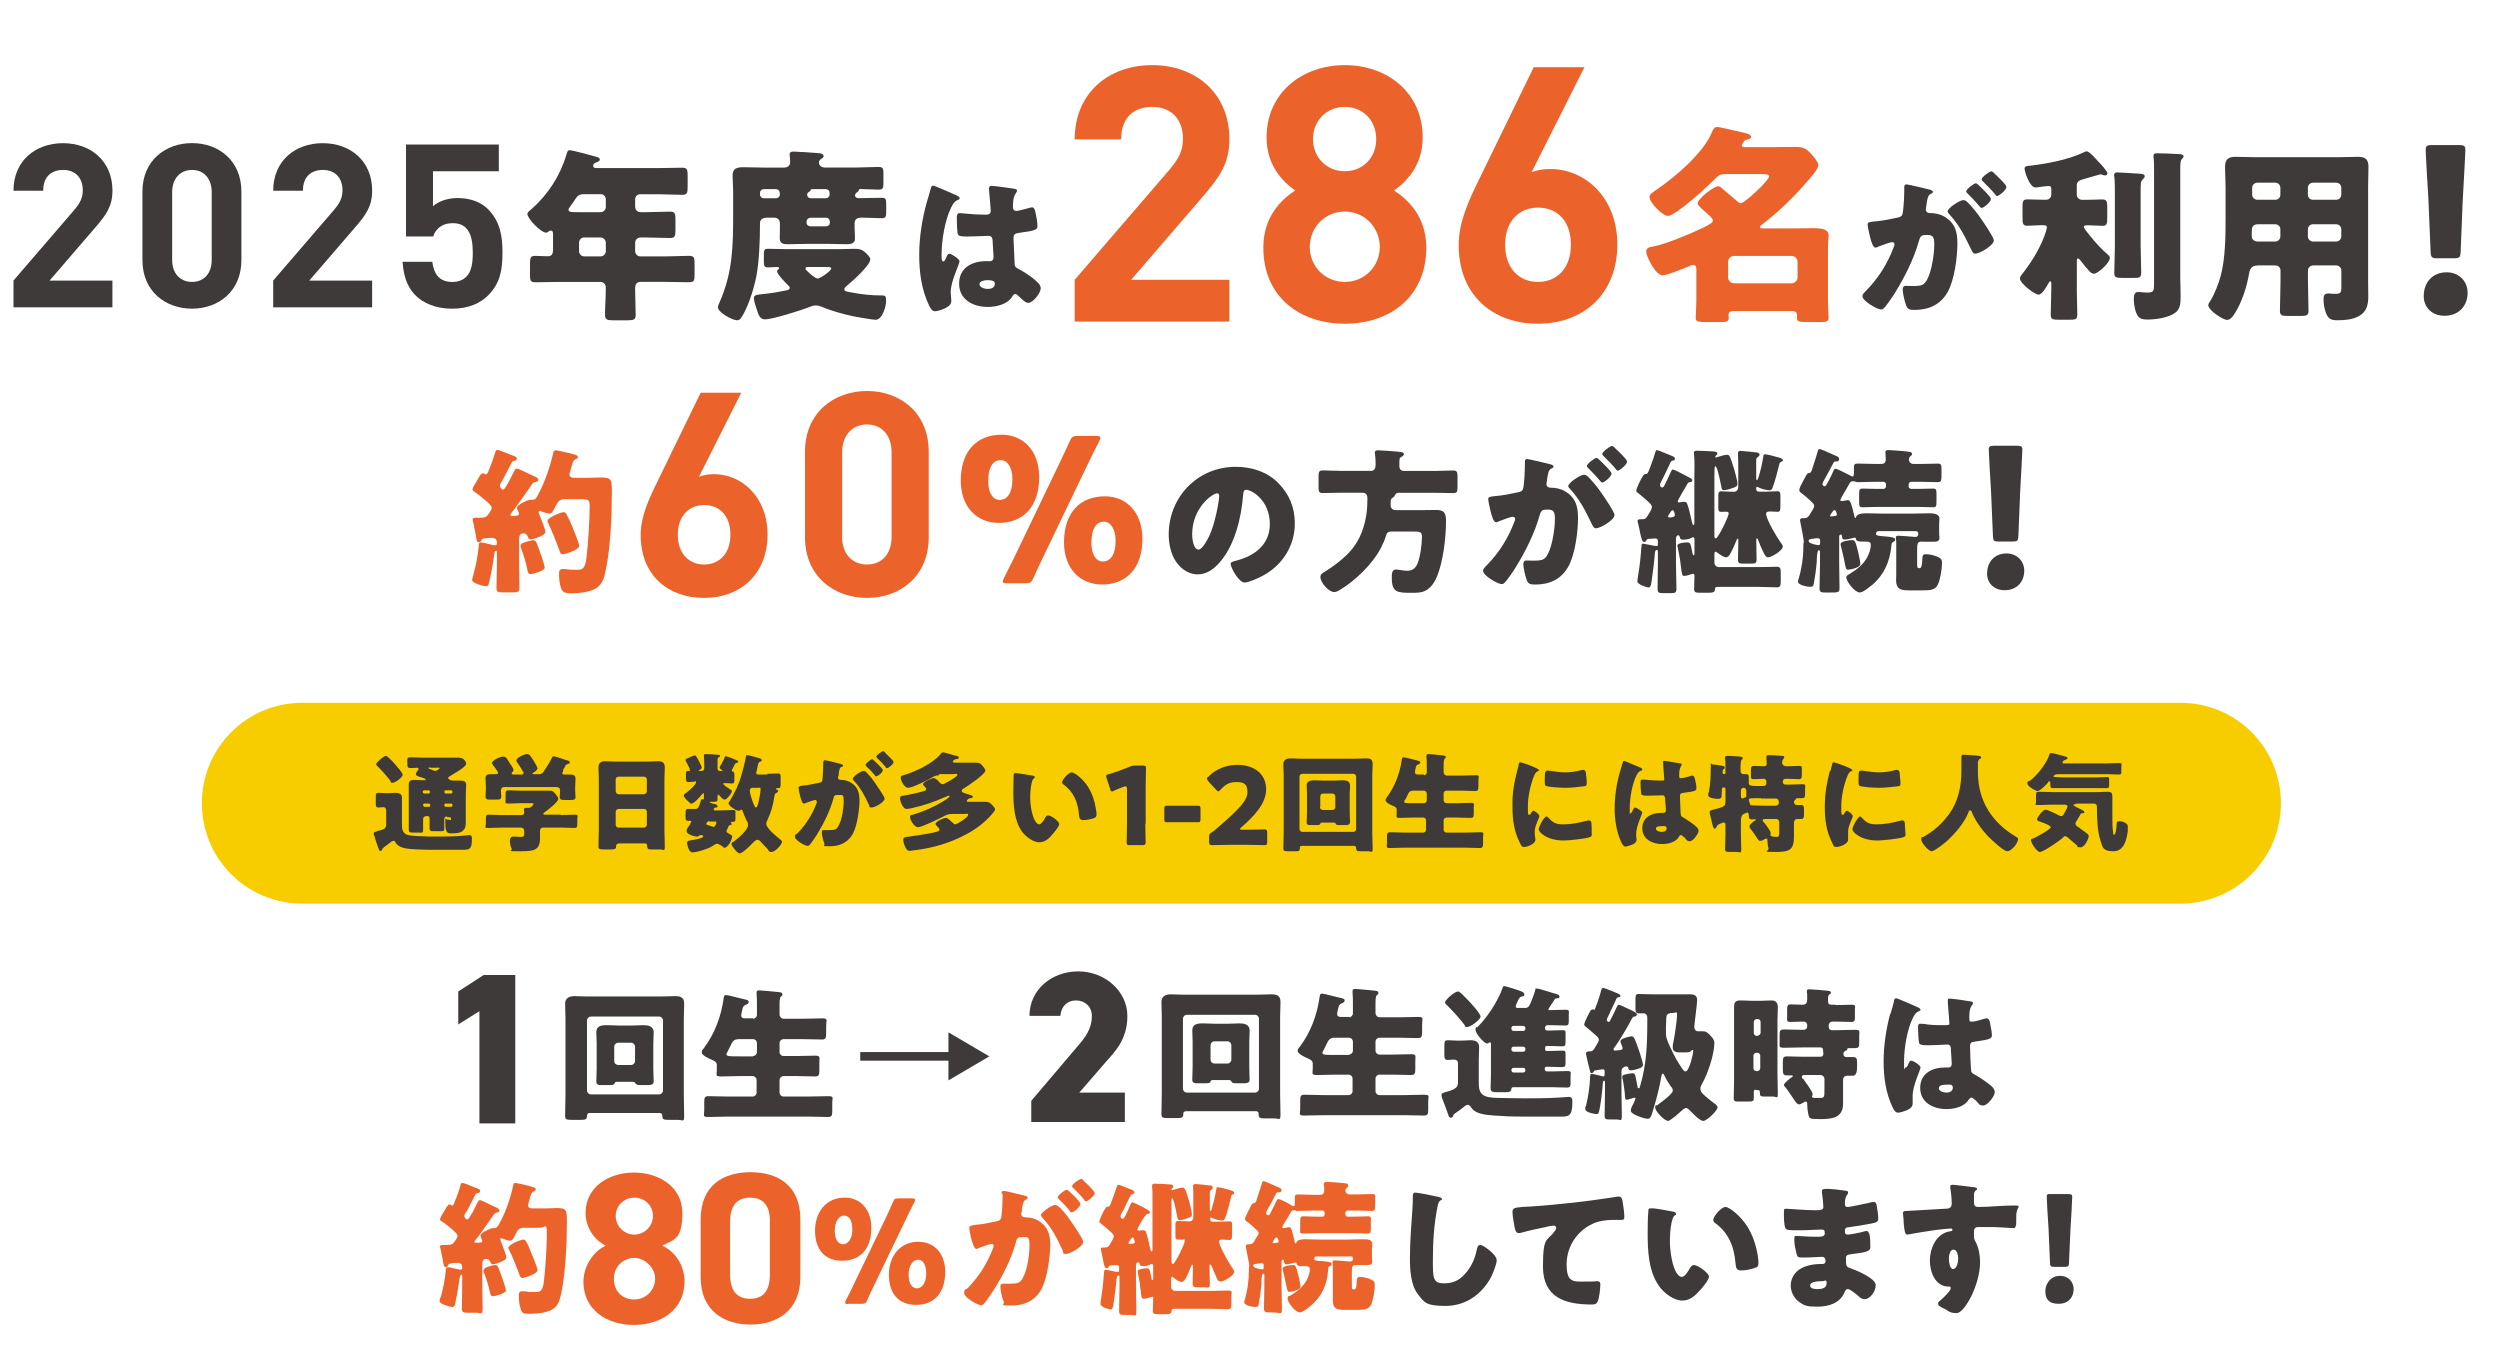 <?xml version="1.0" encoding="UTF-8"?>
<svg xmlns="http://www.w3.org/2000/svg" viewBox="0 0 697.2 382">
  <defs>
    <style>
      .cls-1 {
        isolation: isolate;
      }

      .cls-2 {
        fill: #3e3a39;
      }

      .cls-3 {
        fill: #eb632b;
      }

      .cls-4 {
        fill: #f7cd00;
      }
    </style>
  </defs>
  <g id="_レイヤー_1" data-name="レイヤー_1">
    <g id="_レイヤー_1-2" data-name="_レイヤー_1">
      <path class="cls-4" d="M608.1,252H84.3c-15.5,0-28-12.5-28-28h0c0-15.5,12.5-28,28-28h523.8c15.5,0,28,12.5,28,28h0c0,15.5-12.6,28-28,28Z"/>
      <g>
        <g class="cls-1">
          <path class="cls-2" d="M143.7,313.3h-10v-31.3l-5.9,3.7v-9.2l7.1-4.6h8.8v41.4Z"/>
        </g>
        <g class="cls-1">
          <path class="cls-2" d="M164.4,310.4c-.4,0-.7.3-.7.6v.2c0,1-.5,1.1-1.6,1.1h-2.7c-1.4,0-1.8-.1-1.8-1.1,0-2,.1-3.9.1-5.8v-21.3c0-1.4-.1-2.8-.1-4.2s1-2.1,2.5-2.1,2.7.1,4.1.1h19.9c1.4,0,2.7-.1,4.1-.1s2.6.2,2.6,2.1-.1,2.8-.1,4.2v21.3c0,2,.1,3.9.1,5.8s-.4,1.1-1.8,1.1h-2.6c-1.3,0-1.7-.1-1.7-1.2h0c0-.4-.3-.7-.6-.7h-19.7ZM163.7,304.1c0,.6.5,1.1,1.1,1.1h19c.6,0,1.1-.5,1.1-1.1v-19.5c0-.6-.5-1.1-1.1-1.1h-19c-.6,0-1.1.5-1.1,1.1v19.5ZM172.1,301.7c-.4,0-.6.1-.7.4-.2.5-.6.5-1.6.5h-2.3c-.7,0-1.2-.2-1.2-1s.1-2.3.1-3.6v-7c0-1.2-.1-2.3-.1-3.1,0-1.8,1.4-2,2.9-2s2.2.1,3.3.1h3.7c1.1,0,2.2-.1,3.3-.1s2.8.2,2.8,2-.1,1.8-.1,3.1v7c0,1.4.1,2.9.1,3.6s-.5,1-1.4,1h-2.5c-1,0-1-.3-1.2-.5-.1-.3-.4-.4-.7-.4h-4.4ZM171.3,295.9c0,.7.6,1.1,1.1,1.1h3.6c.6,0,1.1-.5,1.1-1.1v-4c0-.6-.5-1.1-1.1-1.1h-3.6c-.6,0-1.1.5-1.1,1.1v4Z"/>
          <path class="cls-2" d="M210,284.1c.6,0,1.1-.5,1.1-1.1v-2.3c0-1.2,0-2.6-.1-3.5v-.4c0-.6.4-.6.8-.6.6,0,3.6.3,5.6.5.6.1.8.2.8.6s-.1.4-.4.6c-.3.3-.4.8-.4,2.4v2.6c0,.6.5,1.2,1.1,1.2h5.6c1.7,0,3.5-.1,5.2-.1s1.1.5,1.1,2.1v1.8c0,1.5-.1,2-1.1,2-1.7,0-3.5-.1-5.2-.1h-5.6c-.6,0-1.1.5-1.1,1.1v2.5c0,.6.5,1.1,1.1,1.1h3.8c1.7,0,3.4-.1,5-.1s1.2.5,1.2,1.8v2.2c0,1.3-.1,1.8-1.2,1.8-1.7,0-3.3-.1-5-.1h-3.8c-.6,0-1.1.5-1.1,1.1v3.5c0,.6.5,1.1,1.1,1.1h7c1.8,0,3.6-.1,5.4-.1s1.2.4,1.2,1.8v2.2c0,1.4-.1,1.8-1.2,1.8-1.8,0-3.6-.1-5.4-.1h-22.5c-1.8,0-3.6.1-5.4.1s-1.2-.4-1.2-1.8v-2.2c0-1.4.1-1.8,1.2-1.8,1.8,0,3.6.1,5.4.1h6.9c.6,0,1.1-.5,1.1-1.1v-3.5c0-.6-.5-1.1-1.1-1.1h-3.8c-1.6,0-3.3.1-5,.1s-1.2-.4-1.2-1.8v-1.4c0-.8-.6-1.1-1.5-1.5-.7-.3-2.7-1.2-2.7-2s.4-.8.6-1.2c3-4,4.8-8.8,5.5-13.8.1-.6.1-1,.7-1s4.1,1,5.2,1.2c.8.2,1.1.3,1.1.7s-.4.7-.8.8c-.7.3-.8.6-1,1.4-.1.4-.3,1.3-.3,1.6,0,.7.6.8,1.1.8h2.2v.1ZM210,294.5c.6,0,1.1-.5,1.1-1.1v-2.5c0-.6-.5-1.1-1.1-1.1h-4c-1.4,0-1.8.8-2.2,1.7l-.9,1.8c-.2.3-.3.5-.3.7,0,.6.8.6,3.7.6h3.7v-.1Z"/>
          <path class="cls-2" d="M264.5,301.3v-5.5h-24.6v-2.4h24.6v-5.5l11.4,6.7-11.4,6.7h0Z"/>
        </g>
        <g class="cls-1">
          <path class="cls-2" d="M107.3,231c.3-.3.4-.6.4-1v-3.9c0-.5-.2-1-.8-1s-1,.1-1.3.1c-.7,0-.8-.3-.8-1.1v-1.9c0-.8,0-1.1.8-1.1s1.1.1,1.8.1h1.1c.7,0,1.3-.1,1.8-.1,1,0,1.8.3,1.8,1.4v7.2c0,1.2,0,2.4,1.2,3,.9.4,2.4.4,3.5.5h.6c1.4.1,2.8.1,4.2.1,2.4,0,4.8,0,7.1-.2.5,0,1.9-.2,2.2-.2.7,0,.7.5.7,1.2,0,2.8-.7,2.9-2.7,2.9h-6.7c-1.9,0-3.8,0-5.7-.1-1.5-.1-2.8-.1-4.2-.5-.9-.3-1.6-.7-2.1-1.6,0-.2-.2-.3-.5-.3s-.2.1-.4.1c-.3.3-1.6,1.2-2,1.5-.4.27-.63.53-.7.8,0,.2-.3.4-.5.4-.4,0-.4-.3-.5-.6-.4-1-.7-1.9-1-2.9,0-.4-.4-.9-.4-1.3s.4-.5.8-.6c0-.1.3-.1.4-.2.5,0,1.7-.5,2-.7h-.1ZM107.6,210.8c.2,0,.4.2.7.4,0,.1.2.2.3.3.8.7,1.6,1.7,2.3,2.5,0,.1,0,.2.2.2.4.5,1.2,1.5,1.2,1.9,0,.6-2,2.2-2.8,2.2s-.4-.2-.6-.5c-1.2-1.6-2.4-2.9-3.8-4.3,0-.1-.2-.2-.2-.4,0-.4,2.1-2.3,2.7-2.3h0ZM124.9,227.6c-.7,0-1,.4-1,.8v2.6c0,.9-.3.8-1.2.8h-1.7c-1,0-1.2-.1-1.2-.8v-2.6c0-.9-.3-.8-.9-.8h0c-.6,0-.9.4-.9.8v3c0,1-.3.8-1.2.8h-1.6c-.9,0-1.2-.1-1.2-.8v-12.7c0-1.1.8-1.2,1.7-1.2s1.8.1,2.6.1.4,0,.4-.2-.5-.4-1.1-.6c0,0-.3-.1-.4-.1-.7-.2-1.2-.4-1.2-.8s.4-1,.7-1.2v-.3c0-.2-.2-.3-.3-.3-.5,0-1.1.1-1.6.1-1.1,0-1.2-.2-1.2-1.1v-1c0-.8,0-.9,1.2-.9s2.2.1,3.3.1h9.9c1.3,0,2,1.1,2,1.7s-1.4,1.5-2,1.9c-.7.4-2,1.2-2.6,1.6-.2.1-.4.2-.4.5s.3.3.5.5c.3.2.8.2,1.1.2h1.7c.9,0,1.7.1,1.7,1.2s-.1,1.7-.1,2.7v7.7c0,1.1-.1,1.9-1.1,2.6-.8.5-2.1.5-3,.5s-1.6-.1-1.6-2.6,0-1.2.7-1.2.5.1.6.1c.2,0,.3-.1.3-.4s-.2-.4-.6-.4h-.6v-.3h.3ZM119.9,220.8c0-.2-.2-.4-.4-.4h-1.2c-.2,0-.4.2-.4.4h0c0,.3.2.5.4.5h1.2c.2,0,.4-.2.4-.4h0v-.1ZM118.4,224.1c-.2,0-.4.1-.4.4h0c0,.3.2.5.4.5h1.2c.2,0,.4-.2.4-.4h0c0-.3-.2-.5-.4-.5h-1.2ZM119.9,214c-.2,0-.4,0-.4.2s.3.2.7.4c.2.1.5.2.8.3,0,.1.2.1.3.1.3,0,.5-.1.8-.3,0-.1.5-.3.5-.5s-.5-.1-.8-.1h-1.9v-.1ZM125.8,221.3c.2,0,.4-.2.4-.4h0c0-.3-.2-.5-.4-.5h-1.5c-.2,0-.4.2-.4.4h0c0,.3.2.5.4.5h1.5ZM125.8,225c.2,0,.4-.2.4-.4h0c0-.3-.2-.5-.4-.5h-1.5c-.2,0-.4.1-.4.4h0c0,.3.2.5.4.5h1.5Z"/>
          <path class="cls-2" d="M156.4,227.3c1.3,0,2.5-.1,3.8-.1s.8.3.8,1.2v1.3c0,.9-.1,1.2-.7,1.2-1.3,0-2.6-.1-3.8-.1h-5c-.6,0-.9.3-.9.9v2c0,3.5-1.7,3.7-5.7,3.7s-1.9-.1-2.2-.7c-.3-.5-.5-1.6-.5-2.2s.2-1.2,1-1.2,1.2.1,2,.1,1-.2,1-.8v-.9c0-.5-.4-.9-.9-.9h-5.3c-1.3,0-2.5.1-3.8.1s-.7-.3-.7-1.2v-1.3c0-.9.1-1.2.7-1.2,1.3,0,2.5.1,3.8.1h5.3c.5,0,.9-.1.9-.7s-.1-.6-.1-.8c0-.4.3-.5.6-.5h.7c.8,0,1.4-1,1.4-1.1,0-.2-.3-.2-.7-.2h-3.2c-1,0-2,.1-3.1.1s-.8-.3-.8-1.1v-1.5c0-.8.1-1.1.8-1.1,1,0,2,.1,3.1.1h8.4c.8,0,1,.2,1.6.9.3.4.8,1,.8,1.4,0,.8-3,3.2-3.8,3.7-.2.2-.4.3-.4.5s.3.2.5.2h4.4v.1ZM156.8,215.6c0,.3.3.4.5.4h1.6c.8,0,1.6.1,1.6,1.1s-.1,1.6-.1,2.5v.8c0,.7.1,1.3.1,1.8,0,.8-.4.9-1.4.9h-1.6c-1,0-1.4-.1-1.4-.9s.1-1.1.1-1.7-.3-1-1-1h-14.5c-.7,0-1,.3-1,1s.1,1.1.1,1.6c0,.8-.4.9-1.4.9h-1.6c-1,0-1.4-.1-1.4-.9s.1-1.2.1-1.8v-.8c0-.9-.1-1.8-.1-2.5,0-1,.8-1.1,1.6-1.1h1.4c.2,0,.5-.1.5-.4s-1.2-1.9-1.4-2.1c-.1-.2-.3-.4-.3-.6,0-.7,2.2-1.8,3.1-1.8s1,.5,1.7,1.6c.3.4,1.2,1.7,1.2,2.1s-.2.5-.4.7-.1.2-.1.3c0,.3.3.3.5.3h2.2c.2,0,.6,0,.6-.4s-.1-.3-.2-.5c-.3-.6-1.2-2-1.6-2.5-.1-.1-.2-.3-.2-.5,0-.8,2.2-1.8,3-1.8s1.1.8,1.9,2c.2.4,1,1.6,1,2s-.8,1-1.2,1.2l-.2.2c0,.1.1.2.3.2h1.4c.7,0,1-.1,1.4-.7.8-1.2,1.6-2.4,2.3-3.8.1-.3.2-.5.5-.5s3.3,1,3.9,1.2c.4.1.6.2.6.5s-.3.4-.6.5c-.4.1-.5.2-.7.6-.1.3-.3.6-.5.8,0,.7-.3,1-.3,1.1h0Z"/>
          <path class="cls-2" d="M172.8,235.2c-.6,0-1,.2-1,.9s-.4.8-1.7.8h-1.6c-1.2,0-1.6-.1-1.6-.8,0-1.5.1-3,.1-4.5v-14.4c0-1-.1-2.1-.1-3.2s.6-1.7,1.8-1.7,2.2.1,3.3.1h8.2c1.1,0,2.2-.1,3.3-.1s1.9.3,1.9,1.7-.1,2.2-.1,3.2v14.4c0,1.5.1,3,.1,4.5s-.4.8-1.3.8h-2.2c-1.1,0-1.4-.1-1.4-.9s-.3-.8-1.1-.8h-6.6,0ZM171.7,220.6c0,.5.4.9.8.9h7.1c.4,0,.8-.4.8-.8v-3.3c0-.5-.4-.8-.8-.8h-7.1c-.5,0-.8.4-.8.8v3.2h0ZM171.7,230c0,.5.4.8.8.8h7.1c.4,0,.8-.4.8-.8v-3.6c0-.5-.4-.8-.8-.8h-7.1c-.5,0-.8.4-.8.9v3.5h0Z"/>
          <path class="cls-2" d="M195.7,215c.4,0,.7-.3.7-.7v-1.2c0-1.4-.1-2.3-.1-2.4,0-.3.2-.4.5-.4.6,0,2.7.1,3.4.2.2,0,.6,0,.6.3s-.2.3-.4.4c-.2.1-.3.2-.3,1v2.2c0,.3.2.6.6.6h.6c.1,0,.2-.1.2-.1,0-.1-.2-.2-.4-.3-.1-.1-.4-.3-.4-.5s.3-.8.6-1.2c.1-.2.2-.4.5-1,.1-.2.2-.5.3-.7s.1-.3.4-.3,2.5.9,2.9,1.1.5.2.5.4-.3.3-.6.4c-.3.1-.3.2-.5.6l-.4.8c-.1.2-.3.5-.3.7,0,.3.2.3.4.3.2.1.3.5.3.9v1.5c0,.7-.1.9-.6.9s-1.3-.1-1.9-.1-.6,0-.6.2c0,.3,1.7,1.4,2,1.6.2.1.4.2.4.5,0,.5-1.4,2.3-2,2.3s-1.1-.8-1.4-1.1c-.1-.1-.3-.3-.4-.3s-.2.2-.2.4v.9c0,.6-.3.7-.9.7h-1c-.1,0-.3,0-.3.1,0,.2,1.1.5,1.4.5.3.1.8.2.8.6s-.1.4-.5.4-.6.5-.6.6c0,.2.3.2.4.2h1.9c1,0,2-.1,3-.1s.8.2.8,1v1.2c0,1-.1,1.1-.9,1.1s-.3.1-.3.2,0,.1.1.2c0,.1.1.2.1.2,0,.2-.3.2-.5.3-.6.2-.5.7-.8,1.2-.1.2-.2.3-.2.5,0,.4.4.5.7.7.7.4.9.5.9.8,0,.8-1.2,3.1-2.1,3.1s-.2-.1-.4-.2c-.4-.3-1.3-.9-1.7-.9s-.4.1-.6.2c-.8.5-1.4.9-2.3,1.2-1,.4-2.9,1-4,1s-1.5-2.4-1.5-2.6c0-.7.8-.7,1.3-.8s3.2-.5,3.2-1-.5-.4-.7-.4-.4.1-.6.3c-.1.1-.3.1-.4.1-.7,0-2.9-.6-2.9-1.5s.5-1.1.8-1.7c.1-.1.2-.3.2-.4.1-.2.3-.5.3-.6,0-.2-.2-.2-.4-.2h-.4c-.8,0-.8-.2-.8-1.2v-1.1c0-.8.1-1,.8-1h1.9c.9,0,1-.6,1.5-2.1.2-.8.2-.6.6-.6s.3-.1.3-1.2,0-.4-.2-.4-.3.2-.4.3c-.4.5-2.1,2.5-2.8,2.5s-.3-.1-.6-.3c-.2-.1-1.6-1.4-1.6-1.9s.2-.3.3-.5c.6-.4,3.1-2.5,3.1-3.2s-.3-.2-.5-.2c-.5,0-1.1.1-1.6.1s-.7-.2-.7-.9v-1.2c0-.9.1-1,.7-1s.4-.1.4-.3c0-.4-.9-2-1.1-2.4,0-.1-.1-.2-.1-.3,0-.3.2-.4.7-.6.5-.2,1.4-.7,1.8-.7s.4.1.5.3c.3.5.6,1,.9,1.6,0,.1.1.2.1.2.2.4.5,1.1.5,1.3,0,.3-.4.5-.6.6-.1,0-.2.1-.2.2s.1.1.2.1h.6ZM197.8,229c-.6,0-.8.6-.8.8s.2.3.7.4c.2.1.4.1.6.2.2.1.5.2.7.2.5,0,.8-1.1.8-1.2,0-.3-.2-.3-.5-.3h-1.5v-.1ZM214,215.8c1.1,0,2.1-.1,2.9-.1s.8.3.8,1.2v1.7c0,1-.1,1.2-.8,1.2h-.2c-.1,0-.3,0-.3.2s.2.2.3.2c.1.1.3.2.3.4s-.3.4-.4.5c-.6.3-.5.3-.7,1.3-.3,2.1-.9,4.2-1.8,6.1-.2.4-.4.8-.4,1.3,0,1.2,3,3.6,4,4.4.1.1.4.3.4.5,0,.8-1.9,2.9-2.9,2.9s-.8-.5-1.1-.8l-.2-.2c-.6-.6-1.1-1.2-1.7-1.8-.2-.3-.6-.6-1-.6s-1.1.7-1.4,1c-.5.6-2.8,2.8-3.5,2.8s-2.3-2.1-2.3-2.6.3-.5.5-.6c1-.7,4.1-3.3,4.1-4.6s-.2-.9-.4-1.3c0-.1-.1-.2-.1-.3-.3-.7-.7-1.5-.9-2.2-.1-.2-.2-.6-.4-.6s-.3.1-.4.2-.2.1-.4.1c-.8,0-2.8-1.4-2.8-2s.1-.4.2-.5c1.5-2.5,2.6-4.7,3.4-7.5.4-1.3,1-3.7,1.2-5,.1-.3,0-.5.4-.5s2.5.6,3.2.8c.3.1.8.2.8.6s-.2.3-.4.4c-.4.2-.5.3-.7,1.2-.1.4-.1.8-.3,1.5,0,.1-.1.3-.1.4,0,.4.2.5.6.5h2.5v-.2h0ZM209.9,219.7c-.5,0-.8.3-.8.8s.4,1.9.6,2.5c.2.5.7,2.2,1.1,2.2s.6-1,.8-1.8.5-2.4.5-3.2-.2-.5-.6-.5h-1.6Z"/>
          <path class="cls-2" d="M229.6,212.6c0-.3.1-.6.4-.6s3.7.8,4.3,1c.2.1.8.2.8.5s-.2.3-.5.4c-.5.2-.6,1.1-.7,1.9v.4c-.1.2-.2.5-.2.6,0,.7.6.7,1,.7.7,0,1.7.2,2.5.7,2.1,1.2,2.5,3,2.5,5.1s-.6,7-1.9,9.3c-1.4,2.4-3.6,3.4-6.3,3.4s-1.3-.1-1.6-.8-.7-2.3-.7-3,.1-.7.6-.7h1.3c1.8,0,2.2-.1,2.8-1.3.9-1.6,1.4-4.8,1.4-6.7s-.2-1.8-1.4-1.8-1.3.1-1.5,1.1c-1,3.5-2.7,6.9-4.6,10-.4.6-1.6,2.5-2.1,2.9-.1.2-.3.2-.5.2-.7,0-3.5-1.6-3.5-2.5s.3-.6.8-1.1c2.3-2.4,4-5.1,5.2-8.2.1-.1.1-.4.1-.5,0-.3-.2-.5-.5-.5s-2.2.7-2.5.8c-.2.1-.4.2-.6.2-.5,0-.8-1.2-1.1-2.3-.2-.8-.4-1.8-.4-2.1s.2-.5,1.1-.6c1.9-.2,2.7-.4,4.6-.8.8-.1,1-.4,1-1.2.1-1.2.2-2.9.2-4.1v-.4h0ZM241.8,215.6c.9.9,1.7,1.9,2.4,3,.4.6,2.5,3.6,2.5,4.1,0,1-2.7,2.5-3.6,2.5s-.5-.3-.8-.8c-1.1-2.4-2.3-4.7-4.2-6.7-.1-.1-.3-.4-.3-.5,0-.6,2.3-2.2,3-2.2.5,0,.8.3,1,.6h0ZM244.8,213.1c.8.8,1.4,1.4,1.4,1.7,0,.6-1.4,1.7-1.8,1.7s-.3-.2-.5-.4c-.7-.8-1.4-1.6-2.2-2.3-.2-.2-.3-.3-.3-.5,0-.4,1.5-1.6,1.9-1.6.2.1.9.9,1.5,1.4h0ZM247,210.1c.4.4,2.2,2,2.2,2.4,0,.6-1.4,1.7-1.8,1.7s-.4-.2-.5-.4c-.7-.8-1.4-1.6-2.2-2.3-.1-.1-.3-.3-.3-.5,0-.4,1.5-1.5,1.9-1.5s.6.5.7.6h0Z"/>
          <path class="cls-2" d="M261.9,216.2c-.5,0-.9.1-1.4.3-1.2.8-6,3.2-7.2,3.2s-2.1-2.1-2.1-2.8.4-.5,1.1-.8c3.2-1,7.9-3.2,10-5.8.2-.2.4-.5.7-.5s3.2.9,3.8,1c.2.1.6.2.6.5s-.4.4-.7.4-.4.1-.8.4c-.1.1-.2.2-.2.3,0,.2.3.3.7.3h5.8c1,0,1.3.2,1.9,1,.2.3.7.8.7,1.2,0,1-4.9,4.3-5.9,4.9-.3.1-.7.4-.7.8s.7.6,2.4,1.1c.2.1.7.2.7.5s-.4.4-.7.4c-.6,0-1,.7-1,.8,0,.2.1.2.6.2h4.4c1,0,1.3.1,2,.8.2.2.9.9.9,1.3s-.7,1.1-.9,1.4c-2,2.3-4.5,4.2-7.2,5.6-4.4,2.4-9.3,3.8-14.2,4.4-.3,0-1.2.2-1.5.2-.6,0-1-.5-1.2-1-.3-.6-.6-1.5-.6-2.1s.3-.7,1-.8c1.5-.2,5-.7,7.4-1.2,1.2-.3,1.7-.4,1.7-.8s-.4-.7-.6-.9-.5-.5-.5-.7c0-.7,2.3-1.7,2.9-1.7s1.3.9,1.7,1.2c.3.3.7.6.9.6.5,0,3.6-2,3.6-2.6s-.6-.3-1.1-.3h-3.3c-1.1,0-1.6.2-2.5.7-1.1.6-6.1,3-7.1,3s-2.2-2-2.2-2.8.5-.6.8-.7c2.7-.8,4.7-1.7,6.8-2.8,1.1-.6,2.2-1.2,3.2-2,.1-.1.2-.2.2-.3s-.1-.2-.2-.2c-.2,0-1,.4-1.3.5-2.9,1.3-6,2.3-9.1,3-.4.1-1.1.2-1.4.2-1,0-1.8-2.2-1.8-2.9s.4-.8,1-.8c1.5-.3,3.2-.6,4.7-1,1-.3,1.6-.4,1.6-.8s-.2-.5-.3-.6c-.2-.2-.6-.6-.6-.8,0-.6,2.4-1.7,3-1.7s1.4.9,1.7,1.3c.2.2.4.4.8.4s.5-.2.9-.4c.5-.2,3.2-1.7,3.2-2.2s-.8-.2-1.4-.2h-3.7v.3h0Z"/>
          <path class="cls-2" d="M288,216.3c.3.1.6.2.6.4s-.1.2-.3.4c-.4.3-.5.9-.6,1.3-.3,1.4-.4,2.8-.4,4.2s.3,4,1.1,5.8c.2.5.8,1.5,1.4,1.5s1.4-1.2,1.6-1.7c.2-.4.5-.8.9-.8.9,0,3.1,1.7,3.1,2.4s-1.4,2.3-1.9,2.9c-1,1.2-2.1,2.2-3.7,2.2s-3.7-1.5-4.8-3c-2.2-3.1-2.4-7.5-2.4-11.2s.1-4.2.1-4.6.2-.5.5-.5c.5,0,4,.6,4.8.7h0ZM298.9,215.4c.8,0,3.2,1.9,4.5,4,1.2,1.9,1.9,4,2.2,6.1.1.5.2,1.2.2,1.6,0,.6-.2.9-.8,1.1-.9.3-2,.5-2.9.5s-1.1-.4-1.2-1.5c-.3-3.6-1.5-6.4-4.4-8.5-.2-.2-.3-.3-.3-.5,0-.8,1.8-2.8,2.7-2.8h0Z"/>
          <path class="cls-2" d="M319.4,229.7c0,1.6.1,5,.1,5.2,0,.6-.2.8-.9.8h-3.5c-.7,0-.9-.1-.9-.8s.1-3.7.1-5.2v-9.6c0-.5-.1-.8-.4-.8s-.2,0-.5.1c-1,.4-1.9.7-2.7,1.1s-.4.2-.6.2c-.3,0-.4-.2-.5-.7l-1-3c-.1-.2-.1-.4-.1-.6,0-.3.2-.4.7-.5,1.8-.5,3.9-1.3,5.7-2,.6-.3,1.1-.4,1.8-.4h2c.7,0,.9.1.9.8s-.1,3.7-.1,5.2v10.2h-.1Z"/>
          <path class="cls-2" d="M328.3,229.3h-2.9c-.6,0-.7-.2-.7-.9v-2.8c0-.7.1-.9.7-.9h8.7c.6,0,.7.2.7.9v2.8c0,.7-.1.9-.7.9h-5.8Z"/>
          <path class="cls-2" d="M347.6,231.4c1.6,0,4.8-.1,5-.1.6,0,.8.2.8.9v2.6c0,.7-.1.9-.8.9s-3.4-.1-5-.1h-4.3c-1.6,0-5.1.1-5.3.1-.6,0-.8-.2-.8-.9v-1.3c0-.8.1-1,.8-1.4.6-.4,1.1-.8,1.6-1.3,5.7-4.9,8.3-7.5,8.3-9.9s-1.1-2.8-3.2-2.8-3.3,1-4.3,2.1c-.3.3-.4.5-.6.5s-.3-.2-.6-.4l-2.2-2.4c-.2-.3-.4-.5-.4-.7s.1-.4.4-.6c1.9-2,4.9-3.3,8-3.3,5.2,0,8.1,2.9,8.1,6.8s-3.1,7.3-7,10.7c-.2.2-.3.3-.3.4s.2.2.5.2h1.3Z"/>
          <path class="cls-2" d="M363,235.9c-.3,0-.5.2-.5.5v.2c0,.8-.4.8-1.2.8h-2c-1.1,0-1.4-.1-1.4-.8,0-1.5.1-2.9.1-4.4v-16c0-1-.1-2.1-.1-3.1s.7-1.6,1.9-1.6,2,.1,3.1.1h14.9c1,0,2-.1,3.1-.1s1.9.1,1.9,1.6-.1,2.1-.1,3.1v16c0,1.5.1,2.9.1,4.4s-.3.8-1.3.8h-2c-1,0-1.3-.1-1.3-.9h0c0-.3-.2-.6-.5-.6h-14.7ZM362.4,231.2c0,.5.4.8.8.8h14.2c.5,0,.8-.4.8-.8v-14.6c0-.5-.4-.8-.8-.8h-14.2c-.5,0-.8.4-.8.8v14.6ZM368.7,229.4c-.3,0-.4.1-.5.3-.1.4-.5.4-1.2.4h-1.7c-.5,0-.9-.1-.9-.8s.1-1.7.1-2.7v-5.2c0-.9-.1-1.7-.1-2.3,0-1.3,1.1-1.5,2.2-1.5s1.6.1,2.5.1h2.8c.8,0,1.7-.1,2.5-.1s2.1.1,2.1,1.5-.1,1.3-.1,2.3v5.2c0,1.1.1,2.2.1,2.7s-.4.8-1.1.8h-2c-.8,0-.8-.2-.9-.4s-.3-.3-.5-.3h-3.3ZM368.1,225.1c0,.5.5.8.8.8h2.7c.5,0,.8-.4.8-.8v-3c0-.4-.4-.8-.8-.8h-2.6c-.5,0-.8.4-.8.8v3h-.1Z"/>
          <path class="cls-2" d="M397.1,216.2c.5,0,.8-.4.8-.8v-1.7c0-.9,0-2-.1-2.6v-.3c0-.4.3-.5.6-.5s2.7.2,4.2.4c.5.1.6.2.6.4s-.1.3-.3.5-.3.6-.3,1.8v2c0,.4.4.9.8.9h4.2c1.3,0,2.6-.1,3.9-.1s.8.4.8,1.6v1.3c0,1.1-.1,1.5-.8,1.5-1.3,0-2.6-.1-3.9-.1h-4.2c-.5,0-.8.4-.8.8v1.9c0,.4.4.8.8.8h2.9c1.3,0,2.5-.1,3.8-.1s.9.4.9,1.3v1.6c0,1-.1,1.3-.9,1.3-1.3,0-2.5-.1-3.8-.1h-2.9c-.5,0-.8.4-.8.8v2.6c0,.5.4.8.8.8h5.2c1.4,0,2.7-.1,4.1-.1s.9.3.9,1.3v1.7c0,1-.1,1.4-.9,1.4-1.3,0-2.7-.1-4.1-.1h-16.9c-1.3,0-2.7.1-4,.1s-.9-.3-.9-1.4v-1.7c0-1,.1-1.3.9-1.3,1.3,0,2.7.1,4,.1h5.2c.5,0,.8-.4.8-.8v-2.6c0-.5-.4-.8-.8-.8h-2.8c-1.2,0-2.5.1-3.7.1s-.9-.3-.9-1.3v-1c0-.6-.4-.8-1.1-1.1-.5-.2-2-.9-2-1.5s.3-.6.4-.9c2.2-3,3.6-6.6,4.1-10.3.1-.4.1-.8.5-.8s3.1.7,3.9.9c.6.2.8.2.8.5s-.3.5-.6.6c-.5.2-.6.4-.7,1-.1.3-.2,1-.2,1.2,0,.5.4.6.8.6h1.7v.2h0ZM397.1,224c.5,0,.8-.4.8-.8v-1.9c0-.4-.4-.8-.8-.8h-3c-1,0-1.3.6-1.6,1.3-.2.5-.5,1.1-.7,1.3s-.2.4-.2.5c0,.4.6.4,2.8.4h2.7Z"/>
          <path class="cls-2" d="M423.1,215c.2-.6.3-1.1.4-1.6.1-.6.1-.8.5-.8s3.2,1,4.4,1.6c.6.3.8.5.8.6s-.1.2-.2.2c-.7.3-.8.6-1.1,1.2-1,2.3-1.8,5.8-1.8,8.5s0,2.5.4,2.5.4-.2.5-.5c.2-.3.4-.6.7-.6s1.6,1,1.6,1.5-1.3,2.7-1.3,4.3.1,1,.1,1.4.1.7.1.9c0,1.1-2.2,2-3.1,2s-.8-.4-1.4-1.5c-1.5-3-1.9-6.3-1.9-9.6-.1-3.7.4-6.5,1.3-10.1h0ZM431.7,227.9c1.3,1.5,2.2,2,4.2,2s4.4-.4,6.6-1c.2-.1.5-.1.7-.1.4,0,.6.4.6.7.1.8.1,2.5.1,3.1s0,.6-.4.8c-1,.5-6.1,1-7.4,1-4.8,0-7-2.4-7-3.1s1.5-3.6,2.2-3.6c.2,0,.3.1.4.2h0ZM431.6,214.9c.2,0,.7.1.9.1,1.1.2,2.8.4,4,.4s3-.2,4.4-.6c.3-.1.4-.1.6-.1.6,0,.8.6.8,1.1.1.8.2,1.7.2,2.5s-.1.9-.9,1c-1.7.2-3.4.4-5,.4s-5-.2-5.6-.6c-.2-.2-.2-1.1-.2-1.4,0-2.3.1-2.8.8-2.8h0Z"/>
          <path class="cls-2" d="M451.7,215.5c.3-1,.5-1.7.8-2.7.1-.3.2-.6.4-.6.3,0,3.8,1.6,4.4,1.8s.7.4.7.6-.1.2-.3.3c-.8.3-1,.8-1.4,1.5-1.1,2.3-1.8,6.1-1.8,9s0,1.3.3,1.3.3-.2.4-.4c.3-.7.5-1.1.8-1.1s2,1,2,1.4-1.7,3.8-1.7,5.9.1.8.1,1.2v.5c0,.8-.9,1.3-1.6,1.5-.4.1-1.1.4-1.5.4s-.8-.5-1.1-1.1c-1.4-3-1.9-6.3-1.9-9.6s.5-6.7,1.4-9.9h0ZM468.6,212.9c.1,0,.4.1.4.3s-.1.3-.2.5c-.5.8-.5,1.7-.5,2.6s.2.7.7.7,1.8-.4,2.2-.5c.2-.1.6-.2.8-.2.4,0,.6.6.7,1,.2.8.4,1.8.4,2.5s-.3.9-3.6,1.3c-.7.1-1,.2-1,1s.2,4.5.2,4.9c.1.7.3.8,1.1,1.2,1,.6,2.3,1.5,3.2,2.3.4.4.7.7.7,1.3s-1.5,2.8-2.4,2.8-.9-.4-1.5-1-.2-.2-.4-.3c-.2-.2-.4-.4-.6-.4-.3,0-.4.1-.6.5-.9,1.5-3,2-4.7,2-2.7,0-5.5-1.4-5.5-4.4s2.5-4.3,5.2-4.3h.7c.5,0,.7-.3.7-.8s-.2-2.1-.2-2.6c0-1-.1-1.5-.8-1.5s-2.6.1-3.9.1h-.4c-.7,0-1.3-.1-1.5-.3-.2-.3-.3-2.8-.3-3.4s.1-.8.6-.8,1.1.1,1.4.1c1.2.1,2.5.2,3.7.2s.9-.2.9-.7-.3-3.6-.3-4.3.1-.5.5-.5,3.5.6,4.3.7h0ZM461.8,231.1c0,.6,1,.9,1.6.9s1.4-.2,1.4-1-.9-.6-1.4-.6-1.6,0-1.6.7h0Z"/>
          <path class="cls-2" d="M498.4,213.7c1,0,2.3-.1,3.3-.1s.8.4.8,1.3v1.1c0,.9-.1,1.3-.8,1.3-1,0-2-.1-2.9-.1h-.9c-.4,0-.7.3-.7.7v.2c0,.4.3.7.7.7h1.5c1.1,0,2.1-.1,3.2-.1s.8.3.8,1.3v1.3c0,1-.1,1.3-.8,1.3h-1.3c-.3,0-.4.1-.5.3-.1.1-.2.2-.3.3-.2.2-.2.4-.2.5,0,.5.4.8.8.8h1.1c.8,0,.9.3.9,1.4v1.2c0,.9-.1,1.3-.8,1.3h-1.1c-.4,0-.9.3-.9,1.1v3.7c0,3.8-1.1,4.4-5.2,4.4s-1.6-.2-1.9-1.1c-.2-.6-.3-1.4-.3-2.1s-.1-.5-.4-.5-.3.1-.5.2c-.3.2-.7.4-1.1.4s-.5-.2-1.1-1.1c-.3-.5-.8-1.2-1.5-2.1-.2-.2-.4-.5-.4-.8,0-.6,1.1-1.4,1.6-1.7.1,0,.2-.1.2-.2s-.1-.1-.2-.1h-1.1c-.6,0-.7-.5-.7-1s-.1-.9-.4-.9-.4.2-.8.3c-.8.3-1,1.1-1,1.9v3.7c0,1.4.1,2.9.1,4.3s-.3.8-1.2.8h-2.1c-.9,0-1.2-.1-1.2-.8,0-1.4.1-2.8.1-4.3v-2.5c0-.3-.1-.6-.5-.6s-.6.2-.9.3c-.5.2-.9.4-1.1.9-.1.2-.2.5-.5.5s-.5-.5-.8-1.8c-.1-.5-.2-1-.4-1.7-.1-.3-.2-.8-.2-1.1,0-.5.3-.5,1.4-.8,2.7-.7,3-.9,3-2.1v-3.6c0-.2-.2-.4-.4-.4h-.1c-.3,0-.5.2-.5.5h0c0,.4-.1,1.9-.1,2.1-.1.5-.6.6-1,.6-.6,0-2.7-.2-2.7-1s.1-.8.2-1c.4-2.1.5-4.5.5-6.7s-.1-.9.5-.9,1.9.2,2.3.3c.3.1,1.1.1,1.1.5s-.1.4-.3.5c-.2.13-.3.47-.3,1,0,.2.2.4.4.4s.4-.1.4-.4v-1.9c0-.8,0-1.5-.1-2.1v-.3c0-.3.3-.4.6-.4.6,0,2.7.1,3.5.2.7.1.8.1.8.4s-.1.3-.3.5c-.2.2-.3,1-.3,1.7v1.5c0,.5.4.8.8.8h.7c.7,0,.8.3.8.9v1.6c0,.7.7.8,2,.8h2.2c.4,0,.7-.3.7-.7v-.5c0-.4-.2-.8-.7-.8h-.3c-.8,0-1.6.1-2.5.1s-.8-.4-.8-1.2v-1.2c0-.9.1-1.3.9-1.3s1.7.1,2.6.1.9-.3.9-.8-.1-1.2-.1-1.5v-.3c0-.4.3-.5.6-.5,1.1,0,2.5.1,3.6.2.6,0,.8.1.8.4s-.2.3-.3.5c-.3.3-.3.8-.3,1.2.2.3.2.8,1.4.8h0ZM485.5,222c0,.3.1.7.4.7s.2-.1.3-.1c.2-.1.4-.2.5-.2.3-.1.3-.2.3-.5v-1.4h0c0-.4-.3-.8-.7-.8s-.8.2-.8.8v1.5h0ZM491.1,222.6c-2.9,0-3.4,0-3.4.4s.1.3.1.4c.1.2.1.5.2.7.1.5.3.5.7.5.9,0,2,.1,3,.1h3.4c.9,0,1-.7,1-.8,0-.6-.2-1.2-.9-1.2h-4.1v-.1ZM496.2,229.2c0-.4-.4-.8-.8-.8h-3.1c-.3,0-.7,0-.7.4s.2.4.3.5c.4.5,1.9,2.4,1.9,3v.2c0,.1-.1.3-.1.3,0,.4.5.4.6.5.3,0,.7.1,1,.1.8,0,.9-.1.9-1.5v-2.7h0Z"/>
          <path class="cls-2" d="M510.5,215c.1-.6.3-1.1.4-1.6.1-.6.1-.8.5-.8s3.1,1,4.4,1.6c.6.3.8.5.8.6s0,.2-.2.2c-.7.3-.8.6-1.1,1.2-1,2.3-1.8,5.8-1.8,8.5s0,2.5.4,2.5.4-.2.5-.5c.2-.3.4-.6.7-.6s1.6,1,1.6,1.5-1.3,2.7-1.3,4.3,0,1,0,1.4v.9c0,1.1-2.2,2-3.2,2s-.8-.4-1.4-1.5c-1.5-3-1.9-6.3-1.9-9.6,0-3.7.5-6.5,1.4-10.1h.2ZM519.1,227.9c1.3,1.5,2.2,2,4.2,2s4.4-.4,6.6-1c.2-.1.5-.1.7-.1.4,0,.6.4.6.7,0,.8.2,2.5.2,3.1s0,.6-.4.8c-1,.5-6.1,1-7.4,1-4.8,0-7-2.4-7-3.1s1.5-3.6,2.2-3.6c.1,0,.2.1.3.2h0ZM519.1,214.9c.2,0,.7.1.9.1,1.1.2,2.8.4,4,.4s3-.2,4.4-.6c.3-.1.4-.1.6-.1.6,0,.8.6.8,1.1,0,.8.2,1.7.2,2.5s0,.9-.9,1c-1.7.2-3.4.4-5,.4s-5-.2-5.6-.6c-.2-.2-.2-1.1-.2-1.4,0-2.3,0-2.8.8-2.8h0Z"/>
          <path class="cls-2" d="M551.6,212.3v3c0,8.1,4,14.2,10.7,18.1.3.2.5.3.5.6,0,1.2-1.9,3.4-3,3.4s-4.6-3.4-5.4-4.2c-1.8-1.9-3.5-4.3-4.5-6.7,0-.2-.2-.5-.5-.5s-.4.3-.4.5c-1.2,3-3.7,5.9-6.1,8.1-.7.6-3.4,2.8-4.2,2.8s-2.9-2.3-2.9-3.3.3-.5.6-.7c1-.6,4.2-2.3,7.2-6.4,2.5-3.5,3.4-7.7,3.4-12s0-2.5,0-3.6.2-.9.9-.9,2.5.2,3.1.2c.9.1,1.5.1,1.5.5s-.3.4-.5.5c-.2.2-.3.4-.3.6h-.1Z"/>
          <path class="cls-2" d="M587.4,212.9c1.1,0,2.2-.1,3.4-.1s.8.2.8,1v1.2c0,.8,0,1-.7,1-1.1,0-2.3-.1-3.4-.1h-13.5c-.9,0-1.3.4-1.3.6s0,.2.5.2c.7,0,1.4.1,2.1.1h9.6c.9,0,1.8-.1,2.6-.1s.7.2.7.9v1.3c0,.6,0,.9-.7.9h-15c-.7,0-.7-.4-.7-1.1v-.3c0-.2,0-.5-.3-.5s-.3.2-.4.4c-.4.5-2.2,2.3-2.8,2.3s-2.9-1.3-2.9-2.1.5-.6.8-.8c2.1-1.7,4.4-4.6,5.3-7.1,0-.3.2-.6.5-.6.5,0,3.1.7,3.7.9.3.1.9.2.9.5s-.4.4-.6.5c-.3.1-.8.3-.8.7s.2.3.3.3h11.9ZM578.7,224.3s-.5,0-.5.2,1.6,1,1.9,1.1c.3.1,1.2.6,1.2.9s-.3.3-.5.3c-.4,0-.5,0-.7.5-.3.5-.7,1.2-1,1.7-.2.2-.3.5-.3.7,0,.5.6.9,1,1.1.5.4,1.8,1.3,2.3,1.7.2.2.4.4.4.7,0,.5-1,3.1-2.3,3.1s-.7-.3-.9-.5c-1.1-.9-2.1-1.8-2.7-2.3-.3-.2-.5-.3-.7-.3s-.3,0-.5.3c-.7.8-5.6,4.1-6.5,4.1s-2.5-2.6-2.5-3.2.5-.5.7-.6c.7-.3,4.8-2.5,4.8-3.1s-2.6-1.4-3.1-1.6c-.3-.1-.7-.2-.7-.6,0-.6,1.7-2.7,2.3-2.7s2.9,1.1,3.6,1.5c.2.1.5.3.8.3.5,0,.8-.6,1-1s.8-1.4.8-1.7-.4-.5-.8-.5h-3.5c-1.3,0-2.5.1-3.8.1s-.7-.1-.7-.8v-1.7c0-.9,0-1.2.8-1.2,1.3,0,2.5.1,3.8.1h12.7c.9,0,1.8-.1,2.6-.1,1.2,0,1.4.4,1.4,1.5v5.6c0,1.8,0,2.8.2,4.2,0,.2,0,.7.3.7.5,0,.7-2.6.7-3.1s.2-.7.8-.7,2.3.5,2.3,1.4v1.3c-.3,2.4-1,5.7-4,5.7s-3-1.1-3.6-2.9c-.9-2.8-1-6.4-1-9.3v-.2c0-.5-.3-.9-.8-.9h-5.1v.2h-.2Z"/>
        </g>
      </g>
      <g class="cls-1">
        <path class="cls-2" d="M313.7,312.9h-26.1v-5.9l13.5-15.9c2.5-2.9,3.4-5.2,3.4-7.8s-2-4.3-4.4-4.3-4.1,1.5-4.4,4.3h-8.6c0-7.2,6.1-12.4,13.6-12.4s13.7,5.6,13.7,12.4-3.6,10.1-6.3,13.2l-7.1,8.2h12.7v8.2h0Z"/>
      </g>
      <g class="cls-1">
        <path class="cls-2" d="M330.7,309.9c-.4,0-.7.3-.7.6v.2c0,1-.5,1.1-1.6,1.1h-2.7c-1.4,0-1.8-.1-1.8-1.1,0-2,.1-3.9.1-5.8v-21.3c0-1.4-.1-2.8-.1-4.2s1-2.1,2.5-2.1,2.7.1,4.1.1h19.9c1.4,0,2.7-.1,4.1-.1s2.6.2,2.6,2.1-.1,2.8-.1,4.2v21.4c0,2,.1,3.9.1,5.8s-.4,1.1-1.8,1.1h-2.6c-1.3,0-1.7-.1-1.7-1.2v-.2c0-.3-.3-.6-.6-.6h-19.7,0ZM329.9,303.6c0,.6.5,1.1,1.1,1.1h19c.6,0,1.1-.5,1.1-1.1v-19.5c0-.6-.5-1.1-1.1-1.1h-19c-.6,0-1.1.5-1.1,1.1v19.5ZM338.3,301.2c-.4,0-.6.1-.7.4-.2.5-.6.5-1.6.5h-2.3c-.7,0-1.2-.2-1.2-1s.1-2.3.1-3.6v-7c0-1.2-.1-2.3-.1-3.1,0-1.8,1.4-2,2.9-2s2.2.1,3.3.1h3.7c1.1,0,2.2-.1,3.3-.1s2.8.2,2.8,2-.1,1.8-.1,3.1v7c0,1.4.1,2.9.1,3.6s-.5,1-1.4,1h-2.5c-1,0-1-.3-1.2-.5-.1-.3-.4-.4-.7-.4h-4.4,0ZM337.6,295.5c0,.7.6,1.1,1.1,1.1h3.6c.6,0,1.1-.5,1.1-1.1v-4c0-.6-.5-1.1-1.1-1.1h-3.6c-.6,0-1.1.5-1.1,1.1v4Z"/>
        <path class="cls-2" d="M376.2,283.7c.6,0,1.1-.5,1.1-1.1v-2.3c0-1.2,0-2.6-.1-3.5v-.4c0-.6.4-.6.8-.6.6,0,3.6.3,5.6.5.6.1.8.2.8.6s-.1.4-.4.6c-.3.3-.4.8-.4,2.4v2.6c0,.6.5,1.2,1.1,1.2h5.6c1.7,0,3.5-.1,5.2-.1s1.1.5,1.1,2.1v1.8c0,1.5-.1,2-1.1,2-1.7,0-3.5-.1-5.2-.1h-5.6c-.6,0-1.1.5-1.1,1.1v2.5c0,.6.5,1.1,1.1,1.1h3.8c1.7,0,3.4-.1,5-.1s1.2.5,1.2,1.8v2.2c0,1.3-.1,1.8-1.2,1.8-1.7,0-3.3-.1-5-.1h-3.8c-.6,0-1.1.5-1.1,1.1v3.5c0,.6.5,1.1,1.1,1.1h7c1.8,0,3.6-.1,5.4-.1s1.2.4,1.2,1.8v2.2c0,1.4-.1,1.8-1.2,1.8-1.8,0-3.6-.1-5.4-.1h-22.5c-1.8,0-3.6.1-5.4.1s-1.2-.4-1.2-1.8v-2.2c0-1.4.1-1.8,1.2-1.8,1.8,0,3.6.1,5.4.1h6.9c.6,0,1.1-.5,1.1-1.1v-3.5c0-.6-.5-1.1-1.1-1.1h-3.8c-1.6,0-3.3.1-5,.1s-1.2-.4-1.2-1.8v-1.4c0-.8-.6-1.1-1.5-1.5-.7-.3-2.7-1.2-2.7-2s.4-.8.6-1.2c3-4,4.8-8.8,5.5-13.8.1-.6.1-1,.7-1s4.1,1,5.2,1.2c.8.2,1.1.3,1.1.7s-.4.7-.8.8c-.7.3-.8.6-1,1.4s-.3,1.3-.3,1.6c0,.7.6.8,1.1.8h2.2v.1ZM376.2,294.1c.6,0,1.1-.5,1.1-1.1v-2.5c0-.6-.5-1.1-1.1-1.1h-4c-1.4,0-1.8.8-2.2,1.7-.3.6-.7,1.4-.9,1.8-.2.3-.3.5-.3.7,0,.6.8.6,3.7.6h3.7v-.1Z"/>
        <path class="cls-2" d="M406.6,301.8v-5.3c0-.8-.6-1-1.3-1s-1,.1-1.5.1c-.9,0-1-.4-1-1.5v-2.5c0-1.1.1-1.5,1-1.5s1.5.1,2.4.1h1.5c.9,0,1.7-.1,2.4-.1,1.3,0,2.4.4,2.4,1.9s-.1,2.1-.1,3.6v6c0,1.6,0,3.2,1.6,4,1.2.6,3.6.6,4.7.6s3.8.1,6.3.1,6.4,0,9.5-.2c.6,0,2.6-.2,3-.2,1,0,1,.7,1,1.6,0,3.8-1.1,3.9-3.2,3.9h-9.3c-2.5,0-5,0-7.6-.2-1.9-.1-5.2-.2-6.9-1.2-.7-.4-1-.8-1.4-1.4-.2-.2-.4-.5-.8-.5s-.9.5-1.2.7c-.6.5-1.3,1-1.9,1.4-.4.3-.7.5-.8.6-.1.1-.1.3-.1.4-.1.3-.4.5-.7.5-.5,0-.6-.4-.7-.8-.5-1.3-.9-2.6-1.4-3.8-.2-.5-.5-1.2-.5-1.7s.2-.6,1.7-1c2.5-.7,2.9-1.4,2.9-2.6ZM406.6,276.5c.4,0,.7.4,1.3.9,1,1,2.2,2.2,3.1,3.3.6.6,1.9,2.3,1.9,2.8,0,.8-2.7,2.9-3.7,2.9s-.5-.2-.8-.6c-1.6-2.1-3.2-3.8-5.1-5.7-.2-.2-.3-.3-.3-.5-.1-.7,2.7-3.1,3.6-3.1h0ZM428.8,275.7c.4,0,3.8,1.1,4.5,1.3.8.2,1.6.4,1.6.9s-.2.5-.6.5-.6.1-.8.4c-.2.4-1.7,2.5-1.7,2.7s.2.2.4.2h.2c1.4,0,2.8-.1,4.1-.1s1,.3,1,1.4v1.6c0,1.1-.1,1.4-1,1.4-1.4,0-2.8-.1-4.1-.1h-.9c-.3,0-.6.3-.6.6v.4c0,.5.5.5,1.1.5,1.2,0,2.4-.1,3.6-.1s1,.3,1,1.4v1.7c0,1.2-.1,1.4-1,1.4s-2.4-.1-3.5-.1h-.5c-.2,0-.7,0-.7.4v.6c0,.4.5.4.8.4h.5c1.1,0,2.3-.1,3.4-.1s1,.3,1,1.4v1.9c0,1-.1,1.3-1,1.3-1.4,0-2.8-.1-4.2-.1h-.1c-.3,0-.5.2-.5.4v.3c0,.4.3.6.6.6h1.4c1.4,0,2.8-.1,4.2-.1s1,.3,1,1.5v1.7c0,1.1-.1,1.4-1,1.4-1.4,0-2.8-.1-4.1-.1h-10.9c-.5,0-.5.4-.5.5-.1.8-.6.9-1.9.9h-2c-1.4,0-1.9-.1-1.9-1.2s.1-2.3.1-4v-8.2c0-.2,0-.5-.3-.5s-.3.1-.4.2-.2.1-.4.1c-.8,0-3.2-2.7-3.2-3.8s.4-.6.6-.8c1.6-1.6,3.7-4.4,4.8-6.4.9-1.6,1.5-2.7,2.1-4.4.1-.3.2-.6.5-.6s1.7.5,2.2.6c2.4.8,3.4,1,3.4,1.7s-.4.5-.7.6c-.6.2-.6.3-1.1,1.2-.1.2-.2.5-.4.9-.1.2-.2.5-.2.7,0,.3.3.4.6.4h2.1c1,0,1.3-1,1.7-2,.5-1.2.9-2.3,1.2-3.6,0,.3.3.2.5.2h0ZM424.8,287.5c.4,0,.6-.3.6-.6v-.2c0-.3-.3-.6-.6-.6h-2.7c-.4,0-.6.3-.6.6v.2c0,.4.3.6.6.6h2.7ZM422.1,291.9c-.4,0-.6.3-.6.6v.2c0,.3.3.6.6.6h2.7c.4,0,.6-.3.6-.6v-.2c0-.4-.3-.6-.6-.6h-2.7ZM422.1,297.8c-.4,0-.6.3-.6.6h0c0,.5.3.7.6.7h2.7c.4,0,.6-.3.6-.6h0c0-.5-.2-.7-.6-.7h-2.7Z"/>
        <path class="cls-2" d="M450.4,291.9c-.2.2-.4.4-.4.7s.2.4.4.4l1.7-.2c.2-.1.4-.2.4-.5s-.1-.5-.2-.7c-.1-.3-.4-1-.4-1.2,0-.9,3-1.4,3.1-1.4.4,0,.6.3.8.6.5,1,1,2.6,1.4,3.7.2.6,1,3.2,1,3.6,0,.8-1,1.1-2.2,1.4-.4.1-.9.2-1.2.2s-.6-.1-.7-.6c0-.2-.1-.5-.6-.5s-1.3.5-1.3,1.2v6.2c0,2.1.1,4.2.1,6.2s-.3,1.2-1.5,1.2h-1.3c-1.7,0-2,0-2-1.1,0-2.1.1-4.2.1-6.3v-2.8c0-.4,0-.6-.2-.6-.3,0-.4.4-.4.6-.1,2-.7,6.9-1.1,8.1-.1.3-.2.6-.6.6s-3.2-.4-3.2-1.4.1-.6.2-.9c.6-2.2,1.1-6,1.1-7.3s.1-1.6.5-1.6,2.5.5,2.8.6c.1,0,.3.1.4.1.3,0,.4-.3.4-.6v-.9c0-.2-.2-.5-.4-.5s-1.7.2-2.1.3c-.3,0-.4.1-.5.3-.1.2-.4.5-.6.5-.3,0-.4-.2-.5-.7-.4-1.4-.7-2.9-1-4.2,0-.2-.1-.4-.1-.6,0-.5.6-.6,1-.6h.2c.6,0,.8-.2,1.4-1.2s1-1.6,1-2-.3-.8-.9-1.3c-.8-.7-1.8-1.6-2.8-2.4-.2-.2-.4-.3-.4-.6s.4-1.3,1.3-3c.4-.8.6-1.2,1.1-1.2s.3.2.4.2c.2,0,1.6-4,1.8-5,.2-1,.4-1.2.7-1.2s2.6,1,3.2,1.2c1.3.5,1.6.7,1.6,1s-.2.4-.5.4c-.3.1-.5.1-.6.4-.6,1.3-1.2,2.6-1.8,3.8,0,.1-.1.3-.2.5-.3.6-.7,1.4-.7,1.6s.2.6.5.6.4-.3.5-.5c.6-1.1,1.4-2.8,1.7-3.5.2-.4.4-.8.7-.8s3.5,1.6,4,1.8c.6.4,1,.5,1,.9s-.4.6-.7.6-.4.2-.6.4c-1.4,2.7-3.5,6.2-4.8,8h0ZM467.2,277.3h4.2c1.2,0,1.9.4,1.9,1.6s-.8,6.8-.8,7.5.4,1.2,1,1.2h1.4c.9,0,1.2.3,2,1.1.6.6,1.2,1.3,1.2,2.1,0,3.2-1.8,8.5-3.3,11.2-.4.7-.6,1.1-.6,1.6,0,.9.7,1.5,1.4,2.1.9.8,1.6,1.4,2.6,2.1.3.2.8.6.8,1,0,.9-3,3.8-4,3.8s-3-2.2-3.6-2.8c-.3-.3-.8-.8-1.2-.8s-.8.4-1.3.8c-.6.6-3.1,2.8-3.7,2.8-1,0-3.6-2.7-3.6-3.7s.3-.5.6-.7c.8-.6,4.3-3.1,4.3-4s-.3-.9-.6-1.3c-.6-.9-1.3-2-1.8-3.1-.1-.2-.3-.4-.4-.4-.2,0-.3.3-.4.8-.5,3.3-1.6,7.2-2.6,10.4-.3,1-.6,1.4-1.3,1.4s-4.6-1.2-4.6-2.2.6-1.6,1-2.6c.2-.6.3-.7.3-.8,0-.2-.1-.3-.2-.3-.2,0-1.2.4-1.5.4-.2.1-.5.2-.7.2-.4,0-.5-.4-.5-.7,0-1.1-.5-4.3-.6-4.8-.1-.3-.2-.6-.2-.8,0-.6.5-.7,1.5-.9.4-.1,1.2-.2,1.4-.2.6,0,.7.3,1,1.8.1.6.3,1.5.4,2.1,0,.2.2.3.3.3.2,0,.3-.1.5-1,1.6-5.5,1.9-10.8,1.9-17.4v-1.4c0-.6-.4-1.1-1-1.1h-1.3c-.9,0-1-.4-1-1.6v-2.2c0-1.3.1-1.6,1-1.6s2.6.1,4.2.1h5.9ZM465.8,282.6c-.7,0-1.1.5-1.1,1.2s-.1,2.2-.1,2.6v2.1c0,1.4,1.8,4.8,2.5,6.2s1.4,2.3,2.1,3.4c.2.3.5.7.9.7.7,0,1.6-3,1.7-3.6.3-1,.4-1.7.4-2.1s0-.3-.2-.3-.3.2-.4.3c-.3.4-1.1.4-2,.4h-.9c-1.1,0-2.2-.1-2.2-1.4s.1-.9.2-1.6c.3-1.5,1-6.1,1-7.4s-.3-.6-1.2-.6h-.7v.1Z"/>
        <path class="cls-2" d="M489.7,303.9c-.3,0-.6.1-.6.5v1.8c0,.9-.2,1-1.6,1h-2.8c-.8,0-1.2-.1-1.2-.9,0-1.7.1-3.4.1-5.2v-20.3c0-1.3.4-1.8,1.8-1.8s2,.1,3,.1h2.6c1,0,2-.1,3-.1s1.8.4,1.8,1.9-.1,2.5-.1,3.7v15.1c0,1.7.1,3.4.1,5.2s-.3.9-1.4.9h-2.3c-1,0-1.3-.1-1.3-.9v-.4c0-.2-.2-.5-.5-.5h-.6v-.1ZM490.2,288.8c.4,0,.8-.4.8-.8v-3c0-.4-.3-.8-.8-.8h-.3c-.4,0-.8.4-.8.8v3.1c0,.4.3.7.8.8h.3v-.1ZM489.8,293.6c-.4,0-.8.4-.8.8v3.5c0,.4.3.8.8.8h.3c.4,0,.8-.4.8-.8v-3.5c0-.4-.3-.8-.8-.8h-.3ZM512,280.3c1.4,0,2.9-.1,4.3-.1s1,.4,1,1.3v1.9c0,1.2,0,1.6-1,1.6-1.5,0-2.9-.1-4.4-.1h-.9c-.5,0-1,.4-1,1v.6c0,.4.4.8.8.8h1.2c1.7,0,3.5-.1,5.2-.1s1.3.3,1.3,1.6v1.9c0,1.2,0,1.6-1.3,1.6h-1.6s-.4,0-.4.2h0c0,.4-.4.5-.6.6-.4.2-.5.4-.5.9s.4.8.8.8h1.8c1.1,0,1.2.4,1.2,1.6v1.2q0,2.4-1.2,2.4h-1.6c-.6,0-1.1.4-1.1,1.2v6.6c0,4-3.2,4.3-6.4,4.3s-3-.2-3.3-1.4c-.2-.9-.3-1.8-.3-2.7v-.2c0-.2-.1-.6-.4-.6s-.3.1-.5.2c-.3.2-1.1.6-1.4.6-.6,0-1.2-1.1-2.3-2.7-.4-.6-1.1-1.6-1.5-2.1-.2-.2-.4-.4-.4-.6,0-.6,1.8-1.9,2.2-2.2.1-.1.3-.2.3-.3s-.2-.2-.3-.2h-1.3c-1.1,0-1.2-.4-1.2-1.8v-1.9c0-1.2.1-1.6,1.2-1.6s2.8.1,4.2.1h5.1c.5,0,.8-.3.8-.8s-.1-.9-.1-1.2-.3-.6-.7-.6h-4.8c-1.8,0-3.5.1-5.2.1s-1.4-.3-1.4-1.5v-2c0-1.3.1-1.6,1.4-1.6s3.4.1,5.2.1h.1c.6,0,1-.4,1-1v-.3c0-.6-.4-1-1-1-1.2,0-2.4.1-3.6.1s-1-.3-1-1.6v-1.8c0-1.1.1-1.5,1-1.5,1.4,0,2.4.1,3.1.1,1.1,0,1.5-.3,1.5-1.7s0-1.4-.1-1.8v-.3c0-.5.4-.5.8-.5.8,0,4.2.3,5,.4.3,0,.9.1.9.5s-.2.4-.4.5c-.4.3-.4.8-.4,1.8s.3,1.1,1.3,1.1h.8l.1.1ZM508.8,300.9c0-.6-.5-1.1-1.1-1.1h-4.2c-.4,0-1,0-1,.5s.2.5.4.6c.5.7,2.6,3.5,2.6,4.2s-.2.4-.2.6c0,.4.4.5,1,.5h1.1c1.4,0,1.4-.2,1.4-2.4v-2.9h0Z"/>
        <path class="cls-2" d="M527.2,282.8c.4-1.3.7-2.3,1-3.6,0-.4.2-.8.6-.8s5.1,2.1,5.8,2.4,1,.6,1,.8-.2.3-.4.4c-1,.4-1.3,1-1.8,2-1.5,3.1-2.4,8.2-2.4,12s0,1.7.4,1.7.4-.3.6-.5c.4-1,.6-1.4,1-1.4.6,0,2.6,1.3,2.6,1.9s-2.2,5.1-2.2,7.8,0,1.1,0,1.6v.7c0,1.1-1.2,1.7-2.1,2-.5.2-1.4.5-2,.5s-1.1-.6-1.5-1.5c-1.9-4-2.5-8.4-2.5-12.8s.7-8.9,1.8-13.2h.1ZM549.7,279.3c.2,0,.5.1.5.4s0,.4-.3.7c-.7,1-.7,2.3-.7,3.5s.3,1,.9,1,2.4-.5,3-.7.8-.2,1-.2c.6,0,.8.8.9,1.4.2,1.1.5,2.4.5,3.3s-.4,1.2-4.8,1.8c-.9.1-1.3.3-1.3,1.3s.2,6,.3,6.5c0,1,.4,1,1.4,1.6,1.4.8,3.1,2,4.3,3,.5.5.9,1,.9,1.7,0,1.1-2,3.7-3.2,3.7s-1.2-.5-2-1.3-.3-.3-.5-.4c-.2-.2-.5-.5-.8-.5s-.5.2-.8.6c-1.2,2-4,2.6-6.2,2.6-3.6,0-7.3-1.8-7.3-5.9s3.4-5.7,6.9-5.7h.9c.7,0,1-.4,1-1,0-.9-.2-2.8-.2-3.4,0-1.4-.2-2-1-2s-3.5.2-5.2.2h-.6c-.9,0-1.7-.1-2-.4-.3-.4-.4-3.8-.4-4.5s0-1.1.8-1.1,1.5.1,1.8.2c1.6.2,3.3.2,4.9.2s1.2-.2,1.2-1-.4-4.8-.4-5.7.2-.7.6-.7c.8,0,4.9.6,5.9.8h0ZM540.7,303.5c0,.8,1.3,1.2,2.1,1.2s1.8-.3,1.8-1.4-1.2-.8-1.8-.8-2.1,0-2.1,1h0Z"/>
      </g>
      <g class="cls-1">
        <path class="cls-3" d="M133.5,344.7c-.2.2-1.2,1.4-1.2,1.6s.2.3.5.3h.4c.6-.1,1.3,0,1.3-.5s-.2-.6-.3-.8c-.1-.2-.2-.5-.2-.7,0-.9,3-2.1,3.4-2.1h.4c.8,0,1.1-.6,1.5-1.3,0-.1.1-.3.2-.4,1.6-3,2.9-6.8,3.6-10.1.1-.6.2-.8.6-.8s3,.6,3.7.8c1.6.4,2,.6,2,1s-.3.4-.6.6c-.5.2-.6.5-.9,1.4-.1.4-.2.8-.4,1.4-.1.3-.2.8-.2,1.1,0,.7.7.8,1.2.8h3.3c1.5,0,2.6-.1,3.5-.1,2.7,0,2.8.5,2.8,4,0,5.8-.4,13.9-1.5,19.4-.4,1.8-.7,3.6-2.3,4.7-1.5,1.1-4.6,1.4-6.5,1.4s-2.2-.1-2.6-1.4c-.4-1.1-.5-2.4-.5-3.5s.1-1.4,1.1-1.4,1.4.1,1.7.2h1.8c1.2,0,2.1,0,2.4-3.1.4-3.4.8-9.6.8-13s-.3-1.8-2.2-1.8h-4.2c-1.4,0-1.8.7-2.3,1.8-.7,1.4-1,1.8-1.5,1.8s-1.6-.3-2.1-.6c-.1,0-.3-.1-.4-.1-.2,0-.3.2-.3.3s.2.6.5,1.4c.5,1.3,1.2,3.1,1.2,3.7,0,1-3.4,1.9-3.7,1.9-.5,0-.6-.4-.8-.7-.2-.5-.5-.8-1.1-.8-.9,0-1.1.6-1.1,1.4v6.3c0,2,.1,4.1.1,6.1s-.4,1.2-1.7,1.2h-2.4c-1.2,0-1.7-.1-1.7-1.2,0-2,.1-4.1.1-6.2v-2.8c0-.3,0-.4-.2-.4-.4,0-.4.6-.5.8-.3,2.2-.7,4.8-1.2,6.9,0,.5-.2,1.3-.8,1.3s-3.6-.8-3.6-1.6.3-1.2.4-1.4c.6-2.3,1.1-4.6,1.3-7,0-.6,0-1.1.6-1.1s1.6.3,2.1.4c.3.1,1.2.3,1.4.3.4,0,.5-.3.5-.5,0-1.1-.3-1.4-1.6-1.4s-1.3.1-1.7.2c-.4,0-.5.2-.7.5,0,.3-.3.5-.6.5s-.5-.2-.7-1.2c0-.4-.6-3.3-.7-3.7,0-.3-.2-.6-.2-.9s.4-.4.9-.4h.9c.7,0,1.4-.1,1.7-.3.5-.4,1.4-1.7,1.4-2.2s-.6-1-1-1.4c0-.1-.2-.1-.2-.2-.8-.7-2.2-1.9-3.1-2.4-.2-.2-.6-.3-.6-.6s.5-1.3,1-2c.2-.3.3-.5.4-.7.2-.4.8-1.5,1.3-1.5s.3.1.4.2c0,0,.2.1.3.1.4,0,.5-.5,1.1-2,.4-1,.9-2.4,1.2-3.6.1-.4.2-.7.6-.7s2.1.7,3,1.1c.2.1.4.2.5.2.8.3,1.4.4,1.4.9s-.3.5-.6.6c-.4.1-.6.2-.8.6-.7,1.4-1.4,2.7-2.1,4.1-.1.2-.2.4-.4.6-.3.5-.5.8-.5,1.1,0,.5.5,1,.8,1s.8-.8,1.1-1.4c.1-.1.1-.2.2-.2l1.5-3c.3-.5.4-.8.8-.8s2.2,1,3.3,1.5c.3.1.5.2.6.3.6.2,1.5.6,1.5,1.1s-.5.5-.9.6c-.3.1-.5.2-.6.4-1.3,1.9-2.8,4-4.3,6.1h0ZM136,353.3c.6-.2,1.6-.5,2.1-.5s.5.1.7.4c.2.2,1.3,3.2,1.5,3.9.2.5.8,2.4.8,2.8,0,.8-3.2,1.6-3.6,1.6-.6,0-.8-.6-.9-1.2-.3-1.7-1-3.7-1.6-5.3-.1-.2-.2-.4-.2-.6.2-.7.6-.9,1.2-1.1h0ZM146.7,346.2c.6,1,1.1,2.2,1.5,3.3.3.7,1.7,4.1,1.7,4.7,0,1.1-3.7,2.2-4.2,2.2s-.8-.6-.9-1.1c-.8-2.1-1.8-4.7-2.8-6.7s-.2-.4-.2-.6c0-1,3.6-2.3,4.1-2.3.4-.1.6.2.8.5h0Z"/>
      </g>
      <g class="cls-1">
        <path class="cls-3" d="M168.9,347.4c-3.3-1.7-5.6-5.2-5.6-9.1,0-7.3,6.5-11.3,13.5-11.3s13.5,4,13.5,11.3-2.3,7.4-5.6,9.1c3.4,1.5,6.2,5.3,6.2,10,0,7.7-6.4,12.1-14.1,12.1s-14.1-4.3-14.1-12.1c.1-4.7,3-8.5,6.2-10h0ZM176.9,362.4c3.2,0,5.8-2.6,5.8-5.8s-3-5.8-5.8-5.8-5.7,2.2-5.7,5.8,2.4,5.8,5.7,5.8ZM176.9,344.3c2.8,0,5.2-2.3,5.2-5.2s-2.3-5.1-5.2-5.1-5.2,2.3-5.2,5.1,2.3,5.2,5.2,5.2Z"/>
        <path class="cls-3" d="M223.2,356.2c0,9.3-6.5,13.2-13.9,13.2s-13.9-3.9-13.9-13.2v-16.1c0-9.7,6.5-13.2,13.9-13.2s13.9,3.5,13.9,13.1v16.2ZM209.2,334c-3.8,0-5.6,2.4-5.6,6.8v14.6c0,4.4,1.8,6.8,5.6,6.8s5.5-2.4,5.5-6.8v-14.6c.1-4.4-1.7-6.8-5.5-6.8Z"/>
      </g>
      <g class="cls-1">
        <path class="cls-3" d="M243,342.4c0,6-3.2,9.2-8.1,9.2s-7.6-3.1-7.6-8.4,3.2-9.2,8.2-9.2c4.2-.1,7.5,3.1,7.5,8.4h0ZM232.8,343.2c0,2.5,1,3.8,2.3,3.8s2.6-1.4,2.6-4.1-1-3.9-2.3-3.9-2.6,1.5-2.6,4.2ZM236.6,363.7c-.6,0-.9-.1-.9-.4s.1-.4.2-.7c.7-1.3,1.4-2.7,1.9-3.8l9.4-19.5c.6-1.3,1.2-2.6,1.8-4,.4-1,.6-1.1,1.7-1.1h3.6c.6,0,.9.1.9.4s-.1.4-.2.7c-.8,1.4-1.4,2.8-2.1,4.2l-9.3,19.3c-.6,1.2-1.2,2.5-1.7,3.7-.4,1-.6,1.1-1.7,1.1h-3.6v.1ZM263.6,354.7c0,6-3.2,9.2-8.1,9.2s-7.6-3.1-7.6-8.4,3.2-9.2,8.2-9.2c4.3,0,7.5,3.1,7.5,8.4ZM253.4,355.5c0,2.5,1,3.8,2.3,3.8s2.6-1.4,2.6-4.1-1-3.9-2.3-3.9-2.6,1.5-2.6,4.2h0Z"/>
        <path class="cls-3" d="M279.3,332.9c0-.4.1-.8.6-.8s4.9,1.1,5.7,1.3c.3.1,1,.2,1,.6s-.3.4-.6.6c-.6.3-.8,1.4-1,2.5v.6c-.1.2-.2.7-.2.8,0,.9.8,1,1.4,1,.9,0,2.2.2,3.3.9,2.8,1.6,3.4,4,3.4,6.8s-.8,9.4-2.5,12.4c-1.8,3.2-4.8,4.5-8.4,4.5s-1.7-.2-2.1-1.1-.9-3.1-.9-4,.2-1,.8-1h1.7c2.4,0,3-.2,3.8-1.7,1.2-2.2,1.8-6.4,1.8-8.9s-.3-2.4-1.8-2.4-1.7.2-2,1.5c-1.3,4.7-3.6,9.2-6.2,13.3-.5.8-2.2,3.3-2.8,3.9-.2.2-.4.3-.7.3-.9,0-4.7-2.1-4.7-3.4s.4-.8,1-1.4c3.1-3.2,5.4-6.8,7-11,.1-.2.2-.5.2-.7,0-.4-.2-.6-.6-.6s-2.9.9-3.4,1.1c-.2.1-.5.3-.8.3-.6,0-1.1-1.6-1.5-3.1-.2-1-.5-2.4-.5-2.8s.3-.6,1.5-.8c2.6-.2,3.6-.5,6.1-1,1-.2,1.3-.5,1.4-1.6.2-1.6.3-3.8.3-5.5v-.6h-.3,0ZM295.6,336.8c1.2,1.2,2.2,2.5,3.2,4,.6.8,3.3,4.8,3.3,5.5,0,1.3-3.6,3.4-4.8,3.4s-.6-.4-1-1.1c-1.5-3.2-3-6.3-5.6-9-.2-.2-.4-.5-.4-.7,0-.8,3.1-2.9,4-2.9.5.1.9.5,1.3.8h0ZM299.5,333.5c1,1,1.8,1.9,1.8,2.3,0,.8-1.9,2.3-2.4,2.3s-.4-.2-.6-.5c-.9-1.1-1.9-2.1-2.9-3.1s-.4-.4-.4-.6c0-.6,2-2.1,2.5-2.1.3,0,1.3,1,2,1.7h0ZM302.4,329.5c.6.5,2.9,2.7,2.9,3.2,0,.8-1.9,2.3-2.4,2.3s-.5-.3-.6-.5c-.9-1.1-1.9-2.1-2.9-3.1s-.4-.4-.4-.6c0-.6,2-2,2.5-2s.8.6.9.7Z"/>
        <path class="cls-3" d="M317.2,342.9c0,.2.2.3.4.3s.5-.1.7-.1h.5c.8,0,.8.3,1.4,2.6.2.8.4,1.7.6,2.6,0,.2.2.7.4.7s.2-.4.2-.6v-14.7c0-1,0-2-.1-2.7v-.4c0-.4.3-.5.7-.5,1.1,0,2.9.1,4,.2.4,0,1.2,0,1.2.6s-.1.3-.3.4c-.1.1-.2.3-.2.4s0,.2.2.2l1.4-.4c.4-.1,1-.3,1.4-.3.6,0,.8,0,1.9,3.7.2.8.8,3,.8,3.7s-.2.8-1.4,1.2c-.5.2-1.5.5-2,.5s-.6-.5-.7-1c-.1-.6-.6-3.1-1-4.4-.2-.4-.3-.8-.4-.8-.2,0-.2.5-.2.8v17c0,.2.1.6.4.6.6,0,3.3-5.6,3.3-6.4s-.3-.4-.7-.4h-1.2c-.6,0-.7-.3-.7-1.1v-3c0-.7.1-1.1.7-1.1s1.6.1,2.8.1h.4c.8,0,1.1-.6,1.1-1.3v-4.3c0-1.2,0-3.5-.1-4.1,0-.4.2-.7.6-.7.6,0,3.4.3,4.1.4.4,0,.8.1.8.6s-.2.5-.5.7-.3.4-.3.9v4.5c0,.1,0,.4.2.4s.4-.6.4-.8c.5-1.7.9-3.4,1.2-5.2,0-.4.1-.6.5-.6s2.5.5,3,.7c.8.2,1.5.4,1.5.9s-.2.2-.4.4c-.4.2-.4.3-.5.8-.4,1.6-1,4.2-1.6,5.7-.2.4-.3.8-.8.8-.8,0-2.3-.4-3-.8-.1,0-.2-.1-.2-.1-.2,0-.2.2-.2.3v.3c0,.4.3.6.6.6h2c1.2,0,2.1-.1,2.8-.1s.7.4.7,1.2v2.4c0,1.2-.1,1.6-.7,1.6s-1.3-.1-1.9-.1-1,0-1,.6c0,1.3,2.8,6,3.6,7.2.2.3.6.8.6,1.2,0,1-2.9,2.7-3.8,2.7s-1.1-1.1-1.6-2.2c-.2-.5-.5-1.1-.7-1.6-.2-.4-.4-1-.6-1s-.2.5-.2.6c0,1.6.1,3.1.1,4.7s-.3,1.1-1.4,1.1h-2c-1,0-1.4-.1-1.4-1,0-1.6.1-3.1.1-4.7v-.3c0-.1,0-.3-.2-.3s-.3.4-.4.6c-.3.8-.8,2-1.2,2.8-.3.6-.8,1.4-1.4,1.4s-1.8-.8-2.2-1.2-.3-.2-.4-.2c-.3,0-.3.4-.3.6v2.2c0,.6.5,1.1,1.1,1.1h10c1.6,0,3.2-.1,4.7-.1s1,.4,1,1.7v1.8c0,1.3-.1,1.7-1,1.7-1.6,0-3.2-.1-4.7-.1h-10.3c-.7,0-.7.3-.7.8-.1.6-.6.7-1.6.7h-2.1c-1.1,0-1.5-.1-1.5-1s.1-2.2.1-3.2,0-.6-.4-.6-.4.1-.5.1c-.4.2-1.3.4-1.8.4s-.6-.4-.8-2.4c-.1-.5-.2-1.1-.2-1.8-.1-.6-.5-2.8-.6-3.3v-.2c0-.6,2-.8,2.4-.8,1,0,.9.3,1.4,2.7,0,.2.1.6.3.6s.2-.3.2-.5v-3.4c0-.2,0-.6-.4-.6s-.4.1-.5.2c-.5.3-1.4.4-2,.4s-.7-.2-.9-.7c0-.1-.1-.4-.4-.4s-.6.4-.6.8v6.5c0,2.1.1,4.2.1,6.2s-.3,1.2-1.5,1.2h-1.6c-1.4,0-1.7,0-1.7-1.2,0-2.1.1-4.2.1-6.2v-3.2c0-.2,0-.4-.3-.4s-.4.5-.5.8c-.1,1.8-.6,5.5-.9,7.4-.1.4-.2,1.3-.7,1.3s-2.9-.7-2.9-1.6.2-1.3.2-1.6c.4-2.4.6-4.7.8-7.1,0-.3,0-.8.4-.8s2.6.5,3,.6h.4c.3,0,.4-.1.4-.4v-.7c0-.7-.2-.8-.7-.8s-1.4.1-1.8.1c-.2.07-.33.2-.4.4-.1.2-.3.4-.6.4-.5,0-.7-.8-1-2.4-.1-.6-.3-1.4-.5-2.4,0-.2-.1-.4-.1-.6,0-.4.4-.4.8-.4h.4c.8,0,1-.3,1.4-1,.3-.5,1-1.6,1-2.1s-.5-1-1.1-1.5c-.8-.7-1.6-1.4-2.5-2.1-.2-.1-.4-.2-.4-.5,0-.7,1.2-3,1.6-3.6s.5-.6.9-.6.5-.4.8-1.2c0-.2.1-.3.2-.5.4-1.1.8-2.2,1.2-3.4.2-.7.3-1,.6-1s3.2,1.2,3.7,1.4c.3.1.8.4.8.7s-.3.4-.5.5c-.4.1-.6.2-.7.6-.6,1.2-1.2,2.4-1.8,3.7,0,.1-.1.2-.2.3-.3.5-.7,1.2-.7,1.6s.3.7.6.7.5-.4.6-.6c.6-1,1-2.2,1.5-3.2.2-.4.3-.8.6-.8s2.3,1,3.4,1.6c.3.2.6.3.7.4.3.2.8.4.8.8s-.4.4-.5.4c-.4.1-.5.1-.7.5-.3,0-2.3,3.5-2.3,3.9h0ZM315.9,345.1c-.3,0-.7.7-.9,1-.1.2-.3.4-.3.6s.2.2.4.2c.4,0,1.4,0,1.4-.6-.1-.2-.3-1.2-.6-1.2Z"/>
        <path class="cls-3" d="M365.5,364.2c-.6.5-2.2,1.8-3,1.8-1.3,0-3.4-2.8-3.4-3.8s.5-.7.8-.9c1.8-1.1,3.5-2.4,4.5-4.3.5-.9.9-2.2.9-3s-.6-.9-1.6-.9h-.5c-1.1,0-1.5-.1-1.6-.8,0-.2-.2-.2-.3-.2s-.4.1-.5.1c-.4.1-1.6.4-2,.4-.6,0-.6-.4-.7-.7,0-.2,0-.6-.3-.6s-.4.4-.4.6v6.7c0,2.1.1,4.2.1,6.3s-.4,1.1-2.5,1.1h-1c-1.1,0-1.5-.1-1.5-1.1,0-2.1.1-4.2.1-6.3v-2.9c0-.3-.1-.5-.3-.5-.4,0-.5,1.5-.5,2v1c-.2,2.1-.4,3.6-.8,5.6-.1.5-.3.7-.9.7s-3.1-.4-3.1-1.3v-.3c.9-2.8,1.3-5.8,1.3-8.8v-.6c.07-.27.1-.47.1-.6,0-.4-.8-4.2-.9-4.8,0-.2-.1-.4-.1-.6,0-.4.4-.5.7-.5h.2c1,0,1.2-.3,1.8-1.4.2-.3.3-.5.5-.8s.4-.6.4-.9c0-.5-.5-.8-.9-1.2-.6-.6-1.6-1.5-2.2-1.9-.3-.2-.7-.5-.7-.9s.6-1.5,1-2.3c.2-.3.3-.5.4-.8.6-1.2.7-1.2,1.2-1.3.4,0,.6-.6.9-1.7.4-1.2.8-2.4,1.2-3.7.1-.4.2-.7.5-.7s2,.8,3,1.2c.2.1.5.2.6.3.8.3,1.4.5,1.4,1s-.4.6-.9.6-.4.1-.6.3c-.7,1.4-1.4,2.8-2.2,4.1-.3.5-.6,1.1-.6,1.4s.2.6.6.6.6-.6.9-1.2c.07-.13.13-.27.2-.4.4-.7.7-1.3,1-2,.2-.4.3-.9.8-.9s3.1,1.4,3.5,1.7c.2.1.5.3.7.3.3,0,.3-.4.3-1.5v-.9c0-.7.2-.9,1-.9,1.3,0,2.7.1,4,.1h2.1c.8,0,1.1-.5,1.1-1.2s0-1-.1-1.4v-.4c0-.5.4-.6.8-.6.6,0,3.5.2,4.3.3,1,.1,1.7.1,1.7.7s-.2.4-.4.6c-.2.2-.4.5-.4.8,0,.6.5,1.1,1.1,1.1h2.2c1.4,0,2.7-.1,4-.1s1,.3,1,1.5v.9c0,2,0,2.3-1,2.3s-2.7-.1-4-.1h-2.7c-.3,0-.6.3-.6.6v.5c0,.3.3.6.6.6h2c1.2,0,2.5-.1,3.6-.1s.9.3.9,1.4v1.9c0,1.2-.1,1.5-.9,1.5-1.2,0-2.4-.1-3.6-.1h-10.7c-1.2,0-2.4.1-3.6.1s-.9-.3-.9-1.4v-1.9c0-1.2.1-1.5.9-1.5s2.4.1,3.6.1h1.7c.4,0,.6-.3.6-.6v-.5c0-.4-.3-.6-.6-.6h-2.8c-1.3,0-2.6.1-3.9.1s-.4,0-.7-.1c-.2-.1-.4-.1-.5-.1-.4,0-.7.1-.9.5-.5,1-1,1.8-1.6,2.7l-.2.3c-.2.4-.6,1.1-.6,1.3s.2.2.3.2c.2,0,.9-.1,1.1-.2.2,0,.4-.1.5-.1.6,0,.9,1.1,1.6,4.3,0,.2.2.3.2.3.07,0,.13-.07.2-.2.2-.9,1.5-1,2.7-1s2.8.1,4.2.1h7.2c1.4,0,2.8-.1,4.3-.1s2.8,0,2.8,1.4-.1.7-.1,1.7v1.8c0,.6.1,1.2.1,1.4,0,.9-.9.9-1.6.9h-3c-1,0-1.1.5-1.1,2v3.6c0,.9,0,1.2.5,1.2h.2c.6,0,.6-1.4.7-2.4,0-.7.1-1.1.9-1.1s2.3.3,3.2.8c.7.4.9.6.9,1.4,0,1.5-.4,4.1-1,5.5-.7,1.4-1.9,1.5-4,1.5h-3.6c-2,0-3.1-.4-3.1-2.6v-9.1c0-.6,0-1.2-.1-1.5v-.2c0-.4.4-.4.7-.4s3.3.2,3.9.3h.3c.6,0,.8-.2.8-.8s-.3-.6-.8-.6h-9.4c-.4,0-.6.3-.6.6,0,.6.7.6,2.1.7s2.8.2,2.8.8-.4.5-.6.6c-.4.2-.4.4-.4,1-.3,4.2-1.7,7.4-4.9,10.1h0ZM352.4,352.7c0-.4-.4-.4-.7-.4-.5,0-1.1.1-1.6.2-.3,0-.6.1-.6.5,0,.7,2.4,1,2.5,1,.4,0,.4-.2.4-.5v-.8h0ZM355.1,346.7h.2c.8-.1,1.3-.1,1.3-.4s-.2-1.2-.6-1.2-.6.6-.9,1c0,.1-.2.3-.2.5.07.07.13.1.2.1ZM362.2,356.1c.1.5.5,2.2.5,2.7,0,1-2.7,1.5-3.1,1.5s-.6-.4-.9-1.8c-.2-.9-.4-2.2-.9-4.1,0-.2-.1-.4-.1-.6,0-.8,2.3-1,2.9-1,.6-.1.8,0,1.6,3.3Z"/>
      </g>
      <g class="cls-1">
        <path class="cls-2" d="M401.2,333.8c.3.1.9.2.9.6s-.2.3-.3.3c-.6.4-.7.8-.9,1.8-1,4.9-1.3,10-1.3,15s0,6.4,3.2,6.4,4.9-1.5,6.4-3.4c1.3-1.6,2.2-3.8,2.6-5.8.2-.8.3-1.5,1-1.5s2.1,1.1,2.7,1.6c.7.6,1.9,1.7,1.9,2.7s-1.1,3.8-1.7,4.9c-2.6,4.7-7.1,7.8-12.6,7.8s-5.9-1-7.7-3.3c-2-2.6-2.2-6.8-2.2-10,0-4.6.4-9.5.7-13.8.1-.8.1-2.2.1-3.1s0-1.4.7-1.4,5.3.9,6.5,1.2h0Z"/>
        <path class="cls-2" d="M422.4,342.3c-.2-1.1-.6-3.2-.6-4.3s.6-1.2,2.7-1.4c5.9-.3,11.7-.9,17.6-1.6,2.9-.4,6.1-.8,9-1.3h.4c.7,0,.9.7,1,1.3.2,1,.5,3.4.5,4.4s-.5.8-2.1.8-3.7,0-5.8.7c-4.9,1.8-8.2,6.4-8.2,11.7s2,4.8,5.5,4.8,2.3-.1,2.9-.1,1,.1,1,.9c0,1.2-.3,3.7-.7,4.7-.4.8-.8.9-1.7.9-7.4,0-13.6-1.9-13.6-10.6s1.2-6.9,3.3-9.9c.2-.2.4-.6.4-.9s-.3-.6-.7-.6-1.6.2-2.2.4c-2.1.4-4.8,1-6.9,1.6-.2,0-.4.1-.6.1-.9,0-1.1-1.1-1.2-1.6h0Z"/>
        <path class="cls-2" d="M466.6,337.9c.4.1.8.2.8.6s-.1.3-.4.5c-.5.4-.6,1.2-.8,1.8-.4,1.8-.5,3.8-.5,5.6s.4,5.4,1.4,7.7c.3.7,1,2,1.9,2s1.8-1.6,2.2-2.3c.3-.5.6-1,1.2-1,1.2,0,4.2,2.3,4.2,3.2s-1.8,3.1-2.5,3.8c-1.4,1.6-2.8,2.9-5,2.9s-5-2-6.4-4c-3-4.2-3.2-10-3.2-14.9s.2-5.6.2-6.2.2-.6.7-.6c.5-.2,5.2.7,6.2.9h0ZM481.2,336.6c1.1,0,4.2,2.5,6,5.3,1.6,2.5,2.5,5.3,3,8.2.1.6.2,1.6.2,2.1,0,.8-.2,1.2-1,1.4-1.2.4-2.6.7-3.8.7s-1.5-.5-1.6-2c-.4-4.8-2-8.6-5.8-11.3-.2-.2-.4-.4-.4-.7-.1-1,2.2-3.7,3.4-3.7h0Z"/>
        <path class="cls-2" d="M514.8,332.1c.2,0,.6.1.6.4s0,.4-.3.7c-.5.8-.6,1.6-.6,2.5s.4.9.9.9,4.6-.9,5.6-1.1c.6-.2,1.3-.3,1.6-.3.6,0,.8.8.8,1.2.2,1,.4,2.4.4,3.4s-.5,1.1-1.8,1.4c-2,.4-4.1.7-6.1,1-1,.1-1.4.2-1.4,1.1s.3,1,.9,1,3.6-.6,4.2-.8c.3-.1.7-.2,1-.2s.5.3.7.8c.3.8.3,2.8.3,3.8s-1.2,1.4-4.9,1.8c-1.6.2-1.9.4-1.9,1.1,0,2.2,0,2.5,1.3,2.9,1.7.6,7,2.8,7,4.7s-1.7,3.9-3,3.9-1.6-.8-3-1.8c-.4-.3-1.3-1-1.8-1s-.7.4-.9.9c-1.3,3.1-4.5,4-7.6,4s-3.5-.3-4.9-1.2c-1.6-1.1-2.5-2.9-2.5-4.7s.9-3.4,2.3-4.4c1.7-1.2,4.1-1.6,6.2-1.6h.4c.6,0,.8-.4.8-.9,0-.8-.5-1.1-.9-1.1-.7,0-3.2.2-5,.2s-1.9,0-2.2-1.1c-.2-1-.6-2.3-.6-3.7s.1-1.2.8-1.2c1.2,0,2.9.2,4.8.2h1.1c1,0,1.8-.1,1.8-1s-.3-1-1-1c-1.4,0-3.8.2-5.7.2h-1.2c-1.6,0-2.9,0-3.1-.6-.4-1-.4-3-.4-4.2s0-1.2.8-1.2,5,.4,7.6.4h.9c1,0,1.7-.1,1.7-.9s-.2-2.6-.3-3.3c-.1-.4-.1-.8-.1-1.1,0-.5.3-.6.8-.6.9-.2,4.9.3,5.9.5h0ZM504.8,358.5c0,1,1.5,1,2.2,1,1.1,0,2.4-.3,2.4-1.6s-.5-.6-1.2-.6-3.4,0-3.4,1.2Z"/>
      </g>
      <g class="cls-1">
        <path class="cls-2" d="M550.5,331.1c.3,0,.9.2.9.4s0,.2-.3.4c-.2.2-.6.5-.6,1.2v1.8c0,1,0,1.7,1.2,1.7,3.2,0,6.3-.4,9.5-.4s1.1,0,1.1,2.8,0,2.5-.2,3c0,.3-.2.5-.6.5s-4.5-.3-5.8-.3h-4c-.8,0-1.2.4-1.2,1.2v1c0,1,0,1.1.6,2.2.8,1.6,1.1,3.7,1.1,5.4,0,6.4-4.4,14.2-6.5,14.2s-2.4-.7-3.2-1.1c-1.1-.5-2-.9-2-1.5s.5-.8.8-1.1c.8-.7,2.7-2.5,2.7-3.2s-.4-.5-.7-.5c-3.7-.1-5.1-4.2-5.1-7.3s1.6-7.4,5.5-8.1c.3,0,.8-.1.8-.4s-.2-.4-.5-.4-3.4.3-4,.4c-1,.1-6.6,1-7.4,1.2-.2,0-.5.1-.7.1-.6,0-.8-.9-1-3.3,0-1.3-.2-2.2-.2-2.6,0-.6.2-.7,1.2-.7,3.6-.2,7.2-.4,10.4-.6,1,0,2-.1,2-1.4s-.2-3.3-.4-4.4v-.3c0-.3,0-.6.6-.6s5.2.6,6.1.7h-.1ZM543.5,351.1c0,.7.2,2.8,1.2,2.8s1.4-2,1.4-2.8-.2-2.6-1.3-2.6-1.3,1.8-1.3,2.6h0Z"/>
      </g>
      <g class="cls-1">
        <path class="cls-2" d="M578.3,359.5c0,2.2-1.4,4.1-4.2,4.1s-3.7-1.4-3.7-3.5,1.5-4.3,4.1-4.3c2.2,0,3.8,1.6,3.8,3.7h0ZM572.9,353.3c-1,0-1.2-.2-1.2-1.2l-.4-9.5c-.2-2.5-.5-8-.5-8.8s.2-.8,1.1-.8h4.9c.9,0,1.1.2,1.1.8s-.3,6.3-.5,9.3l-.4,9c0,1-.2,1.2-1.2,1.2h-2.9,0Z"/>
      </g>
    </g>
  </g>
  <g id="_レイヤー_2" data-name="レイヤー_2">
    <g>
      <path class="cls-2" d="M3.76,85.7v-7.46l16.96-19.7c1.66-1.98,2.36-3.38,2.36-5.48,0-3.38-1.98-5.67-5.48-5.67-2.74,0-5.55,1.4-5.55,5.8H3.76c0-8.29,6.06-13.26,13.83-13.26s13.77,5.04,13.77,13.2c0,4.4-1.72,6.76-4.85,10.39l-12.69,14.73h17.53v7.46H3.76Z"/>
      <path class="cls-2" d="M53.55,86.08c-7.4,0-13.83-4.84-13.83-13.52v-19.13c0-8.67,6.44-13.52,13.83-13.52s13.77,4.85,13.77,13.52v19.13c0,8.67-6.38,13.52-13.77,13.52ZM59.04,53.57c0-3.82-2.23-6.18-5.48-6.18s-5.55,2.36-5.55,6.18v18.93c0,3.82,2.29,6.12,5.55,6.12s5.48-2.3,5.48-6.12v-18.93Z"/>
      <path class="cls-2" d="M76.19,85.7v-7.46l16.96-19.7c1.66-1.98,2.36-3.38,2.36-5.48,0-3.38-1.98-5.67-5.48-5.67-2.74,0-5.55,1.4-5.55,5.8h-8.29c0-8.29,6.06-13.26,13.83-13.26s13.77,5.04,13.77,13.2c0,4.4-1.72,6.76-4.85,10.39l-12.69,14.73h17.53v7.46h-27.6Z"/>
      <path class="cls-2" d="M136.12,82.39c-2.04,2.04-5.29,3.7-10.01,3.7s-8.16-1.66-10.14-3.63c-2.81-2.8-3.44-6.12-3.7-9.44h8.29c.45,3.57,2.1,5.61,5.55,5.61,1.59,0,2.93-.45,3.95-1.47,1.47-1.47,1.79-3.89,1.79-6.76,0-5.23-1.53-8.16-5.55-8.16-3.38,0-4.91,1.91-5.48,3.7h-7.59v-25.63h25.88v7.46h-18.36v9.75c1.21-1.15,3.76-2.29,6.82-2.29,3.76,0,6.63,1.21,8.48,3.06,3.57,3.57,4.08,7.84,4.08,12.11,0,5.1-.7,8.67-4.02,11.99Z"/>
      <path class="cls-2" d="M178.63,54.15c-.88,0-1.5.62-1.5,1.45v1.92c0,1.09.62,1.66,1.66,1.66h1.09c2.33,0,4.66-.16,6.99-.16,1.4,0,1.5.57,1.5,2.43v2.44c0,1.92-.1,2.49-1.5,2.49-2.33,0-4.66-.16-6.99-.16h-1.04c-1.04,0-1.71.52-1.71,1.61v2.23c0,.78.67,1.45,1.45,1.45h6.63c2.33,0,4.66-.16,6.99-.16,1.4,0,1.5.57,1.5,2.23v2.9c0,1.71-.1,2.23-1.5,2.23-2.33,0-4.66-.1-6.99-.1h-6.48c-1.29,0-1.61.78-1.61,1.92,0,2.43.16,4.87.16,7.3,0,1.35-.57,1.5-2.44,1.5h-3.78c-1.66,0-2.33-.16-2.33-1.45,0-2.43.21-4.87.21-7.3v-.41c0-.98-.67-1.55-1.61-1.55h-11.09c-2.33,0-4.66.1-6.94.1-1.4,0-1.5-.52-1.5-2.23v-2.33c0-2.49.1-2.8,1.61-2.8.73,0,1.81.1,3.42.1,1.14,0,1.4-.83,1.4-1.76v-4.25c0-.67-.05-1.14-.62-1.14-.26,0-.36.05-.57.21-.21.21-.52.36-.78.36-1.4,0-5.18-3.89-5.18-5.23,0-.41.52-.83,1.04-1.24,4.66-4.09,8.08-9.32,9.84-15.28.26-.88.36-1.24.88-1.24.88,0,6.01,1.45,7.2,1.76.57.16,1.24.31,1.24.83,0,.41-.47.62-.78.73-.16.05-1.09.31-1.09,1.04,0,.52.57.62.93.62h17.3c2.23,0,4.46-.1,6.68-.1,1.35,0,1.45.62,1.45,2.28v2.95c0,1.71-.1,2.33-1.45,2.33-2.23,0-4.46-.16-6.68-.16h-5.02ZM162.99,54.15c-1.66,0-2.02.52-2.9,1.92-.31.47-.73,1.04-1.24,1.76-.16.21-.31.41-.31.67,0,.67.93.67,2.43.67h6.53c.78,0,1.45-.67,1.45-1.45v-2.12c0-.83-.62-1.45-1.45-1.45h-4.51ZM162.94,66.22c-.83,0-1.45.67-1.45,1.45v2.38c0,.78.62,1.45,1.45,1.45h4.56c.78,0,1.45-.67,1.45-1.45v-2.38c0-.78-.73-1.45-1.55-1.45h-4.46Z"/>
      <path class="cls-2" d="M213.65,60.73c-.98,0-1.71.52-1.71,1.55v.31c0,4.3-.21,10.41-1.04,14.61-.67,3.37-2.33,8.75-4.25,11.5-.26.36-.62.62-1.09.62-1.3,0-5.34-2.18-5.34-3.63,0-.36.26-.93.41-1.29,3.78-8.5,3.83-15.96,3.83-25.07v-5.65c0-1.81-.16-3.47-.16-4.77,0-1.97,1.29-2.28,3-2.28,1.81,0,3.63.1,5.44.1h5.91c.93,0,1.71-.47,1.71-1.5,0-.31-.1-1.4-.1-1.71-.05-.16-.05-.31-.05-.47,0-.67.52-.78,1.09-.78.67,0,5.7.31,6.63.41.57.05,1.76.05,1.76.88,0,.36-.31.52-.78.83-.31.21-.52.52-.52.93,0,.57.41,1.4,1.66,1.4h8.55c2.12,0,4.25-.16,6.37-.16,1.29,0,1.4.41,1.4,1.81v2.64c0,1.45-.1,1.87-1.4,1.87-1.71,0-3.42-.16-5.08-.16-.41,0-.41.26-.41.41,0,.21-.41.47-.57.57-.26.21-.47.47-.47.78,0,.41.36.78.93.78h.26c2.12,0,4.2-.1,6.32-.1,1.09,0,1.19.47,1.19,1.81v2.07c0,1.29-.1,1.81-1.14,1.81-1.92,0-3.83-.16-5.75-.16-1.09,0-1.92.36-1.92,1.61v1.14c0,1.04.1,2.02.1,3.06,0,1.4-1.09,1.61-2.28,1.61-1.71,0-3.42-.1-5.13-.1h-5.7c-1.92,0-3.83.1-5.75.1-1.19,0-2.12-.26-2.12-1.66,0-.98.05-1.97.05-3v-1.09c0-.98-.57-1.66-1.61-1.66h-2.28ZM233.65,69.49c1.5,0,3-.1,4.51-.1,1.19,0,2.02.05,3,.88.52.47,1.55,1.4,1.55,2.07,0,1.66-5.34,6.42-6.73,7.51-.26.21-.52.47-.52.83,0,.62.88.67,2.02.88,2.95.57,5.44.83,8.5.83.83,0,1.14.1,1.14,1.45,0,1.81-1.14,5.34-2.9,5.34-.83,0-5.02-.73-6.06-.93-2.9-.62-6.37-1.55-9.12-2.75-.52-.21-.93-.31-1.5-.31-.73,0-1.14.16-1.76.41-2.12.88-10.41,3.47-12.38,3.47-1.4,0-1.81-.98-2.43-3-.26-.78-.73-2.23-.73-2.95,0-.93.98-.93,2.85-1.14,2.44-.26,4.09-.57,6.42-1.04.36-.1.73-.26.73-.67,0-.26-.16-.41-.31-.57-.67-.62-3.21-3.21-3.21-4.04,0-.26.21-.47.41-.62.05-.05.16-.16.16-.26,0-.26-.26-.31-.73-.31-.52,0-1.35.1-2.44.1-.98,0-1.09-.52-1.09-1.61v-1.97c0-1.19.1-1.61,1.09-1.61,1.71,0,3.42.1,5.13.1h14.4ZM212.98,52.75c-.57,0-1.04.47-1.04.98v.52c0,.57.47,1.04,1.04,1.04h3.37c.67,0,1.14-.41,1.14-1.09,0-.83-.26-1.45-1.19-1.45h-3.32ZM225.25,74.46c-.36,0-.62.16-.62.47,0,.26.36.52.67.83.52.52,2.07,1.92,2.75,1.92s3.78-2.12,3.78-2.85c0-.31-.52-.36-1.29-.36h-5.28ZM226.03,60.73c-.57,0-1.09.47-1.09,1.04v.36c0,.57.47.98,1.04.98h4.46c.57,0,.98-.41.98-.98v-.36c0-.57-.41-1.04-.98-1.04h-4.4ZM226.6,52.75c-.41,0-.47.05-.52.31-.05.21-.36.36-.57.52-.26.16-.41.41-.41.73,0,.52.36.98,1.09.98h4.04c.73,0,1.14-.52,1.14-1.04,0-.1,0-.47-.05-.62-.05-.62-.57-.88-1.14-.88h-3.57Z"/>
      <path class="cls-2" d="M258.42,56.55c.39-1.4.79-2.5,1.14-3.95.09-.39.22-.83.66-.83s5.57,2.28,6.36,2.63,1.05.61,1.05.88-.18.35-.39.44c-1.14.44-1.45,1.1-2.02,2.24-1.67,3.38-2.63,8.94-2.63,13.11,0,.92,0,1.84.44,1.84.35,0,.48-.31.61-.57.44-1.05.7-1.58,1.1-1.58.61,0,2.85,1.45,2.85,2.1,0,.79-2.46,5.61-2.46,8.59,0,.48.09,1.23.13,1.75.04.26.04.57.04.79,0,1.18-1.36,1.84-2.32,2.24-.57.22-1.58.57-2.24.57-.79,0-1.18-.7-1.67-1.67-2.1-4.43-2.72-9.21-2.72-14.07s.79-9.82,2.06-14.51ZM283.06,52.69c.22.04.57.13.57.44,0,.22-.13.48-.35.79-.75,1.14-.79,2.54-.79,3.86,0,.61.31,1.05.96,1.05.48,0,2.59-.57,3.24-.75.31-.09.92-.26,1.14-.26.66,0,.83.88.96,1.53.26,1.18.53,2.59.53,3.64s-.39,1.32-5.22,1.97c-.96.13-1.45.35-1.45,1.45,0,.57.26,6.53.31,7.15.09,1.05.48,1.14,1.58,1.71,1.53.83,3.42,2.15,4.69,3.33.53.53,1.01,1.05,1.01,1.84,0,1.23-2.15,4.03-3.46,4.03-.66,0-1.31-.57-2.24-1.45-.18-.18-.35-.31-.53-.48-.26-.26-.53-.53-.88-.53-.39,0-.53.22-.83.7-1.36,2.19-4.43,2.89-6.84,2.89-3.99,0-7.98-1.97-7.98-6.49s3.68-6.27,7.54-6.27h1.01c.75,0,1.05-.44,1.05-1.1,0-1.01-.22-3.07-.22-3.77,0-1.49-.18-2.19-1.14-2.19-.79,0-3.81.18-5.65.18h-.66c-1.01,0-1.89-.09-2.19-.44-.35-.44-.39-4.12-.39-4.91,0-.57.13-1.18.83-1.18.26,0,1.62.13,2.02.18,1.8.18,3.59.26,5.35.26.7,0,1.27-.26,1.27-1.05,0-.92-.48-5.26-.48-6.23,0-.53.18-.75.7-.75.92,0,5.44.66,6.53.83ZM273.15,79.26c0,.88,1.4,1.32,2.32,1.32,1.01,0,1.97-.35,1.97-1.53,0-.88-1.36-.92-2.02-.92s-2.28.18-2.28,1.14Z"/>
      <path class="cls-3" d="M299.71,89.69v-11.66l26.5-30.78c2.59-3.09,3.69-5.28,3.69-8.57,0-5.28-3.09-8.87-8.57-8.87-4.28,0-8.67,2.19-8.67,9.07h-12.95c0-12.95,9.46-20.72,21.62-20.72s21.52,7.87,21.52,20.62c0,6.87-2.69,10.56-7.57,16.24l-19.83,23.01h27.4v11.66h-43.14Z"/>
      <path class="cls-3" d="M375.03,90.28c-12.55,0-22.71-7.47-22.71-21.22,0-8.67,4.98-13.35,8.87-15.94-3.59-2.49-7.97-7.17-7.97-14.74,0-12.55,9.96-20.22,21.82-20.22s21.72,7.67,21.72,20.22c0,7.57-4.38,12.25-7.97,14.74,3.89,2.59,8.97,7.27,8.97,15.94,0,13.75-10.16,21.22-22.71,21.22ZM375.03,59c-5.48,0-9.76,4.38-9.76,9.86s4.28,9.76,9.76,9.76,9.76-4.28,9.76-9.76-4.28-9.86-9.76-9.86ZM375.03,29.81c-5.08,0-8.87,3.89-8.87,8.97s3.79,8.97,8.87,8.97,8.77-3.79,8.77-8.97-3.69-8.97-8.77-8.97Z"/>
      <path class="cls-3" d="M428.92,90.28c-12.55,0-22.12-7.87-22.12-21.92,0-6.48,2.79-12.45,5.98-18.93l14.94-30.68h14.15l-14.74,29.29c1.69-.7,3.59-.9,5.28-.9,9.56,0,18.63,7.87,18.63,21.02,0,13.95-9.56,22.12-22.12,22.12ZM428.92,57.9c-5.28,0-9.17,3.79-9.17,10.36s3.88,10.36,9.17,10.36,9.17-3.79,9.17-10.36-3.69-10.36-9.17-10.36Z"/>
      <path class="cls-3" d="M473.09,75.54c0-1.02-.06-1.67-.96-1.67-.3,0-.54.12-.78.24-1.38.6-6.46,2.69-7.65,2.69-2.03,0-4.6-5.32-4.6-6.63,0-1.08,1.02-1.31,1.91-1.43,2.99-.48,10.34-3.47,13.75-5.14,1.97-.96,2.93-1.49,2.93-2.09s-.96-1.37-2.21-2.51c-.3-.24-.6-.54-.96-.84-.3-.36-1.08-.96-1.08-1.43,0-1.31,4.48-4.78,5.74-4.78.54,0,1.02.54,1.43.9,1.2,1.02,2.45,2.03,3.59,3.05.3.3.84.78,1.26.78,1.08,0,7.89-6.34,7.89-7.47,0-.6-.9-.66-2.45-.66h-9.38c-1.37,0-2.09.12-3.05,1.14-1.85,1.97-11.12,10.52-13.33,10.52-1.49,0-5.14-3.71-5.14-5.32,0-.72.9-1.25,2.27-2.21,4.96-3.35,12.73-10.04,15.06-15.6.42-.96.66-1.67,1.62-1.67.66,0,6.39,1.43,7.65,1.67.54.12,1.73.42,1.73,1.14,0,.42-.54.6-.9.66-.42.12-.9.18-1.13.6-.12.24-.54.84-.54,1.08,0,.42.36.48,1.38.48h6.87c2.27,0,4.54-.06,6.81-.06,2.03,0,2.87.42,4.24,1.91.6.66,2.03,2.27,2.03,3.23,0,1.08-2.51,3.83-3.29,4.72-2.57,2.99-5.32,5.8-8.25,8.37-.96.84-3.29,2.81-4.18,3.41-.24.18-.54.42-.54.72,0,.36.6.36.78.36h8.01c1.97,0,4-.06,5.98-.06,2.33,0,4.36.18,4.36,2.03,0,.9-.18,2.03-.18,3.71v14.46c0,1.85.18,4.24.18,4.84,0,1.02-.78,1.14-2.15,1.14h-3.59c-2.63,0-3.11-.12-3.11-1.26,0-.24.06-.48.06-.66,0-.84-.6-1.14-1.31-1.14h-16.56c-.72,0-1.25.3-1.25,1.08,0,.18.06.54.06.84,0,1.14-.66,1.14-3.23,1.14h-2.99c-2.27,0-2.99-.12-2.99-1.14,0-.42.18-3.29.18-4.84v-8.25ZM499.63,79.01c.9,0,1.67-.78,1.67-1.67v-4.3c0-.96-.78-1.67-1.67-1.67h-16.02c-.9,0-1.67.72-1.67,1.67v4.3c0,.9.66,1.61,1.67,1.67h16.02Z"/>
      <path class="cls-2" d="M531.06,52.25c0-.44.09-.83.62-.83.44,0,5.39,1.18,6.22,1.4.35.09,1.14.26,1.14.7,0,.31-.31.44-.7.61-.7.35-.88,1.53-1.05,2.76l-.09.61c-.04.26-.13.75-.13.88,0,1.01.92,1.05,1.49,1.05.96,0,2.46.26,3.64.96,3.11,1.8,3.68,4.38,3.68,7.5,0,3.86-.83,10.26-2.76,13.63-2.02,3.51-5.26,4.91-9.25,4.91-1.27,0-1.88-.18-2.28-1.23-.39-1.01-.96-3.38-.96-4.43,0-.57.18-1.05.83-1.05.62,0,1.23.04,1.84.04,2.59,0,3.29-.18,4.16-1.84,1.27-2.37,1.97-7.06,1.97-9.73,0-2.02-.31-2.67-2.02-2.67-1.45,0-1.84.18-2.24,1.62-1.45,5.13-3.95,10.08-6.75,14.6-.57.92-2.37,3.64-3.11,4.25-.22.22-.44.31-.75.31-1.01,0-5.17-2.32-5.17-3.73,0-.44.39-.88,1.1-1.58,3.38-3.46,5.88-7.41,7.63-12.06.09-.22.22-.53.22-.75,0-.44-.26-.66-.7-.66s-3.2,1.01-3.73,1.23c-.26.13-.57.31-.88.31-.7,0-1.23-1.71-1.62-3.42-.26-1.14-.57-2.59-.57-3.02,0-.57.31-.7,1.62-.83,2.85-.26,3.99-.53,6.71-1.1,1.14-.22,1.4-.57,1.54-1.75.22-1.8.35-4.21.35-6.05v-.66ZM548.9,56.59c1.31,1.36,2.41,2.72,3.55,4.38.66.92,3.59,5.22,3.59,6.05,0,1.45-3.99,3.73-5.22,3.73-.48,0-.7-.39-1.1-1.18-1.67-3.46-3.33-6.88-6.09-9.82-.22-.22-.48-.53-.48-.79,0-.92,3.38-3.16,4.38-3.16.57,0,.96.39,1.36.79ZM553.2,53c1.14,1.14,2.02,2.1,2.02,2.5,0,.88-2.06,2.5-2.59,2.5-.17,0-.44-.26-.66-.53-.96-1.18-2.06-2.32-3.16-3.42-.26-.22-.48-.44-.48-.66,0-.61,2.19-2.28,2.72-2.28.31,0,1.36,1.1,2.15,1.88ZM556.4,48.57c.61.57,3.16,2.94,3.16,3.55,0,.88-2.11,2.54-2.59,2.54-.26,0-.53-.35-.66-.57-.96-1.18-2.11-2.28-3.2-3.38-.17-.18-.48-.44-.48-.7,0-.61,2.24-2.24,2.72-2.24.31,0,.92.66,1.05.79Z"/>
      <path class="cls-2" d="M579.17,80.36c0,2.44.15,4.87.15,7.36,0,1.35-.52,1.45-2.23,1.45h-2.85c-1.76,0-2.33-.1-2.33-1.4,0-2.49.16-4.92.16-7.41v-1.4c0-.16-.05-.52-.26-.52s-.46.41-.67.78c-.41.78-1.66,2.95-2.59,2.95-1.14,0-5.23-3.16-5.23-4.51,0-.47.26-.78.67-1.29,2.44-3.11,4.61-6.58,6.06-10.31.21-.57.78-2.12.78-2.69,0-.52-.41-.57-1.61-.57-1.29,0-2.59.16-3.78.16-1.29,0-1.4-.57-1.4-2.23v-2.95c0-1.61.1-2.18,1.4-2.18s2.75.1,4.46.1h.72c.83,0,1.45-.62,1.45-1.45v-1.45c0-.73-.21-.93-.78-.93-.41,0-1.92.21-2.38.26-.31.05-.93.16-1.24.16-1.66,0-3.05-4.4-3.05-5.28,0-.73.72-.73,1.76-.83,4.46-.52,10.41-1.66,14.45-3.57.42-.21.88-.41,1.14-.41.72,0,2.64,2.23,3.21,2.85.52.52,2.54,2.69,2.54,3.26,0,.36-.31.62-.62.62-.16,0-.42-.05-.57-.1-.21-.1-.52-.21-.78-.21-.1,0-.41.1-1.14.31-1.04.31-3.37.98-3.94,1.14-.83.26-1.5.62-1.5,1.61v2.59c0,.83.67,1.45,1.5,1.45h1.14c1.71,0,3.16-.1,4.46-.1s1.4.57,1.4,2.23v2.9c0,1.66-.1,2.23-1.4,2.23-1.19,0-2.54-.16-3.94-.16-.83,0-1.19.1-1.19.41,0,.41,1.09,1.76,1.61,2.38,1.66,2.07,3.11,3.68,5.13,5.44.26.26.52.47.52.88,0,1.4-3.37,4.4-4.4,4.4-.41,0-.78-.16-1.24-.62-.62-.67-1.81-2.07-2.38-2.85-.21-.26-.57-.78-.83-.78-.1,0-.31,0-.36.57v7.72ZM596.99,68.81c0,2.44.15,4.87.15,7.3,0,1.29-.52,1.4-2.02,1.4h-3.11c-1.81,0-2.38-.1-2.38-1.35,0-2.44.16-4.92.16-7.36v-15.18c0-1.55,0-3.26-.16-4.4-.05-.16-.05-.31-.05-.41,0-.62.47-.73.98-.73.78,0,5.18.31,6.11.36.52.05,1.45.05,1.45.73,0,.36-.36.67-.62.93-.47.52-.52.83-.52,3.57v15.13ZM608.03,77.57c0,1.55.1,3.11.1,4.66,0,2.38-.05,3.94-1.55,5.02-1.92,1.4-5.39,1.86-7.72,1.86-.88,0-1.92-.05-2.54-.83-.88-1.14-1.24-3.37-1.24-4.82,0-.78.05-2.02,1.14-2.02.21,0,.62,0,.98.05.57.05,1.24.1,1.81.1,1.55,0,1.71-.52,1.71-2.28v-32.01c0-1.3,0-2.59-.15-3.47v-.41c0-.62.52-.67.98-.67,1.92,0,3.83.1,5.75.21.47,0,1.66,0,1.66.67,0,.21-.16.36-.31.52-.57.62-.62.93-.62,3.32v30.1Z"/>
      <path class="cls-2" d="M629.68,74.04c-1.76,0-2.23.88-2.49,2.43-.67,3.73-1.97,7.82-3.99,10.98-.47.73-1.14,1.76-2.12,1.76-1.14,0-5.23-2.69-5.23-4.09,0-.31.15-.62.52-1.14,1.19-1.86,2.38-4.92,2.95-7.1,1.29-4.77,1.35-11.09,1.35-16.11v-8.65c0-1.86-.15-3.68-.15-5.54,0-2.02.78-2.85,2.85-2.85,1.71,0,3.42.1,5.13.1h24.09c1.66,0,3.37-.1,5.03-.1,2.07,0,2.9.73,2.9,2.85,0,1.81-.1,3.68-.1,5.54v26.26c0,1.4.05,2.85.05,4.25,0,2.33-.41,4.3-2.64,5.54-1.76.98-4.04,1.14-6.06,1.14-1.81,0-2.54-.47-3.16-2.18-.41-1.14-.62-2.38-.62-3.63,0-.93.16-1.66,1.24-1.66.31,0,.57,0,.88.05.46.05.78.05,1.24.05,1.5,0,1.61-.47,1.61-1.86v-4.61c0-.78-.62-1.45-1.45-1.45h-6.42c-.83,0-1.45.67-1.45,1.45v3.11c0,2.75.16,5.44.16,8.13,0,1.29-.62,1.4-2.38,1.4h-3.21c-1.81,0-2.38-.1-2.38-1.45,0-2.69.16-5.39.16-8.08v-3.11c0-.83-.57-1.45-1.45-1.45h-4.82ZM629.78,62.54c-1.61,0-1.81.83-1.81,2.23v1.14c0,.73.57,1.45,1.71,1.45h4.82c.83,0,1.45-.67,1.45-1.45v-1.92c0-.78-.57-1.45-1.45-1.45h-4.71ZM634.5,55.71c.88,0,1.45-.62,1.45-1.45v-1.86c0-.83-.62-1.45-1.45-1.45h-4.97c-.78,0-1.45.62-1.45,1.45v1.86c0,.83.67,1.45,1.45,1.45h4.97ZM651.49,55.71c.83,0,1.45-.62,1.45-1.45v-1.86c0-.83-.62-1.45-1.45-1.45h-6.42c-.83,0-1.45.62-1.45,1.45v1.86c0,.83.57,1.45,1.45,1.45h6.42ZM645.07,62.54c-.88,0-1.45.67-1.45,1.45v1.92c0,.78.62,1.45,1.45,1.45h6.42c.83,0,1.45-.67,1.45-1.45v-1.92c0-.78-.62-1.45-1.45-1.45h-6.42Z"/>
      <path class="cls-2" d="M688.17,81.66c0,3.42-2.24,6.4-6.46,6.4-3.36,0-5.78-2.24-5.78-5.47,0-3.67,2.3-6.65,6.4-6.65,3.36,0,5.84,2.42,5.84,5.72ZM679.78,72.03c-1.62,0-1.87-.25-1.93-1.86l-.62-14.73c-.25-3.85-.75-12.43-.75-13.68,0-1.06.37-1.31,1.74-1.31h7.58c1.37,0,1.74.25,1.74,1.31,0,1.24-.5,9.76-.75,14.42l-.56,13.99c-.06,1.62-.31,1.86-1.93,1.86h-4.54Z"/>
      <path class="cls-3" d="M143.59,141.82c-.22.26-1.27,1.53-1.27,1.75,0,.18.22.35.53.35.18,0,.31,0,.44-.04.61-.09,1.45.04,1.45-.57,0-.26-.18-.66-.31-.88-.09-.22-.26-.53-.26-.79,0-1.01,3.24-2.28,3.77-2.28.09,0,.35.04.48.04.92,0,1.23-.66,1.62-1.4.04-.13.13-.31.22-.44,1.71-3.24,3.16-7.45,3.99-11.09.13-.61.18-.88.7-.88.57,0,3.33.66,4.03.83,1.75.39,2.19.66,2.19,1.05s-.35.48-.66.61c-.57.22-.66.53-.96,1.53-.13.44-.26.92-.48,1.58-.09.31-.26.83-.26,1.18,0,.75.75.88,1.36.88h3.64c1.62,0,2.89-.09,3.81-.09,2.98,0,3.02.57,3.02,4.34,0,6.31-.39,15.21-1.67,21.31-.39,1.97-.79,3.9-2.54,5.13-1.67,1.18-5.09,1.53-7.1,1.53-1.27,0-2.46-.13-2.89-1.49-.39-1.18-.53-2.59-.53-3.81,0-.96.09-1.49,1.18-1.49.44,0,1.58.13,1.84.18.44.04,1.53.04,1.97.04,1.32,0,2.28,0,2.67-3.42.44-3.77.88-10.52.88-14.29,0-1.8-.31-1.97-2.37-1.97h-4.6c-1.53,0-1.93.79-2.54,1.97-.75,1.49-1.05,2.02-1.67,2.02-.57,0-1.8-.35-2.32-.61-.13-.04-.31-.13-.44-.13-.22,0-.31.18-.31.35,0,.09.22.7.53,1.49.57,1.4,1.36,3.38,1.36,4.03,0,1.1-3.68,2.1-4.08,2.1-.57,0-.7-.48-.83-.79-.22-.57-.57-.92-1.18-.92-.96,0-1.23.7-1.23,1.53v6.93c0,2.24.09,4.47.09,6.71,0,1.18-.39,1.31-1.84,1.31h-2.67c-1.36,0-1.89-.09-1.89-1.27,0-2.24.13-4.52.13-6.75v-3.11c0-.35-.04-.44-.22-.44-.44,0-.48.61-.53.92-.31,2.41-.79,5.22-1.36,7.54-.13.57-.22,1.4-.92,1.4-.66,0-3.9-.83-3.9-1.75,0-.26.31-1.27.39-1.58.7-2.5,1.18-5.09,1.45-7.72.04-.61,0-1.18.66-1.18.39,0,1.8.35,2.32.48.35.09,1.27.35,1.58.35.44,0,.53-.35.53-.53,0-1.18-.35-1.58-1.71-1.58-.35,0-1.45.13-1.88.18-.39.04-.57.18-.75.53-.13.31-.35.53-.7.53-.39,0-.57-.18-.75-1.36-.04-.44-.7-3.64-.79-4.03-.09-.31-.18-.7-.18-1.01,0-.44.48-.44,1.01-.44h.96c.79,0,1.53-.09,1.84-.35.53-.44,1.49-1.84,1.49-2.41,0-.48-.66-1.1-1.1-1.53-.13-.09-.18-.13-.26-.22-.88-.75-2.46-2.1-3.38-2.67-.22-.18-.61-.35-.61-.66,0-.48.57-1.4,1.05-2.15.18-.31.31-.57.44-.79.26-.44.83-1.62,1.45-1.62.18,0,.31.09.44.18.09.04.26.13.35.13.39,0,.57-.53,1.23-2.19.44-1.05.96-2.59,1.36-3.9.13-.48.26-.75.66-.75.26,0,2.28.79,3.33,1.23.26.09.48.18.57.22.83.31,1.49.48,1.49.96s-.35.53-.61.61c-.48.09-.66.22-.88.61-.79,1.49-1.49,2.98-2.32,4.47-.13.26-.26.48-.39.66-.31.53-.53.88-.53,1.18,0,.53.53,1.14.88,1.14s.88-.92,1.18-1.49c.09-.09.13-.18.18-.26.57-1.1,1.14-2.19,1.67-3.24.31-.57.39-.88.88-.88.31,0,2.45,1.05,3.64,1.62.31.13.53.26.66.31.61.26,1.62.61,1.62,1.23,0,.53-.53.53-.96.61-.31.09-.53.22-.7.48-1.58,2.32-3.2,4.6-4.87,6.88ZM146.35,151.24c.66-.22,1.8-.57,2.32-.57.31,0,.57.09.79.39.22.22,1.4,3.55,1.62,4.25.18.53.83,2.63.83,3.02,0,.92-3.55,1.8-3.9,1.8-.66,0-.83-.61-.96-1.36-.35-1.88-1.05-4.03-1.71-5.83-.09-.22-.18-.44-.18-.7,0-.53.44-.75,1.18-1.01ZM158.01,143.48c.61,1.1,1.18,2.37,1.67,3.59.31.79,1.84,4.47,1.84,5.13,0,1.23-4.08,2.37-4.56,2.37-.7,0-.83-.7-1.01-1.23-.83-2.28-1.97-5.17-3.02-7.32-.09-.22-.26-.48-.26-.7,0-1.05,3.99-2.5,4.47-2.5.44,0,.66.31.88.66Z"/>
      <path class="cls-3" d="M196.36,166.75c-10.04,0-17.69-6.3-17.69-17.53,0-5.18,2.23-9.96,4.78-15.14l11.95-24.55h11.32l-11.79,23.43c1.35-.56,2.87-.72,4.22-.72,7.65,0,14.9,6.3,14.9,16.82,0,11.16-7.65,17.69-17.69,17.69ZM196.36,140.85c-4.22,0-7.33,3.03-7.33,8.29s3.11,8.29,7.33,8.29,7.33-3.03,7.33-8.29-2.95-8.29-7.33-8.29Z"/>
      <path class="cls-3" d="M241.79,166.75c-9.24,0-17.29-6.06-17.29-16.9v-23.91c0-10.84,8.05-16.9,17.29-16.9s17.21,6.06,17.21,16.9v23.91c0,10.84-7.97,16.9-17.21,16.9ZM248.64,126.11c0-4.78-2.79-7.73-6.85-7.73s-6.93,2.95-6.93,7.73v23.67c0,4.78,2.87,7.65,6.93,7.65s6.85-2.87,6.85-7.65v-23.67Z"/>
      <path class="cls-3" d="M289.81,133.06c0,8.31-4.52,12.77-11.27,12.77-6.02,0-10.6-4.35-10.6-11.77,0-8.26,4.46-12.83,11.44-12.83,5.91,0,10.43,4.41,10.43,11.83ZM275.59,134.17c0,3.46,1.39,5.24,3.18,5.24,2.12,0,3.57-1.9,3.57-5.69,0-3.46-1.45-5.41-3.24-5.41-2.23,0-3.51,2.06-3.51,5.86ZM280.89,162.68c-.84,0-1.23-.11-1.23-.5,0-.22.11-.56.33-1,.95-1.84,1.9-3.74,2.68-5.36l13.05-27.17c.89-1.84,1.73-3.68,2.57-5.52.61-1.34.89-1.56,2.34-1.56h5.02c.84,0,1.23.11,1.23.5,0,.22-.11.56-.33,1-1.06,2.01-2.01,3.96-2.96,5.91l-12.94,26.94c-.84,1.73-1.62,3.46-2.4,5.19-.61,1.34-.89,1.56-2.34,1.56h-5.02ZM318.6,150.24c0,8.31-4.52,12.77-11.27,12.77-6.02,0-10.6-4.35-10.6-11.77,0-8.26,4.46-12.83,11.44-12.83,5.91,0,10.43,4.41,10.43,11.83ZM304.37,151.35c0,3.46,1.39,5.24,3.18,5.24,2.12,0,3.57-1.9,3.57-5.69,0-3.46-1.45-5.41-3.24-5.41-2.23,0-3.51,2.06-3.51,5.86Z"/>
      <path class="cls-2" d="M356.45,134.67c3.11,3.11,4.65,6.93,4.65,11.27,0,6.18-3.38,11.62-8.81,14.55-1.1.61-3.99,1.97-5.22,1.97-1.53,0-3.86-4.03-3.86-5.26,0-.39.39-.57,1.67-.88,5.09-1.32,9.25-4.52,9.25-10.13,0-6.88-5.26-9.6-6.58-9.6-.75,0-.83.79-.88,1.58-.48,6.09-2.24,13.55-6.27,18.37-1.62,1.97-3.73,3.64-6.36,3.64-2.94,0-5.35-2.02-6.66-4.52-1.01-1.93-1.45-4.43-1.45-6.58,0-10.52,8.11-18.89,18.67-18.89,4.47,0,8.68,1.32,11.84,4.47ZM332.47,149.01c0,1.05.26,4.25,1.8,4.25,1.05,0,2.54-2.89,2.98-3.81,1.53-3.16,2.76-9.64,2.76-11.22,0-.35-.18-.66-.57-.66-1.27,0-6.97,4.03-6.97,11.44Z"/>
      <path class="cls-2" d="M387.83,140.81c0,1.1.62,1.45,1.62,1.45h7.67c1.18,0,2.37-.04,3.51-.04,2.59,0,2.63,1.58,2.63,3.2,0,4.52-.79,11.18-2.5,15.34-.66,1.58-1.62,3.11-3.2,3.95-1.14.61-2.46.61-3.68.61-4.21,0-5.74,0-5.74-4.25,0-1.01.04-2.24,1.1-2.24.44,0,1.36.13,1.84.22.31.04.92.13,1.36.13,1.27,0,2.19-.57,2.76-1.75.83-1.67,1.36-5.74,1.36-7.67,0-1.49-.53-1.53-2.76-1.53h-5.61c-1.14,0-1.45.35-1.71,1.32-.31,1.05-.92,2.41-1.45,3.42-2.41,4.52-7.23,9.12-11.62,11.7-.44.26-.88.44-1.36.44-1.45,0-3.81-2.59-3.81-4.21,0-.75.53-1.05,1.14-1.4,2.5-1.53,5.88-4.08,7.71-6.4,2.24-2.81,3.38-5.96,3.95-9.51.22-1.49.31-2.98.31-4.47,0-1.1-.31-1.71-1.49-1.71h-5.74c-1.75,0-3.51.09-5.26.09-1.05,0-1.14-.48-1.14-1.8v-2.76c0-1.32.13-1.75,1.18-1.75,1.75,0,3.46.13,5.22.13h8.24c1.05,0,1.27-.92,1.27-1.8s-.04-2.06-.18-2.89c-.04-.18-.04-.26-.04-.39,0-.57.44-.66.92-.66.74,0,4.25.26,5.17.35q.44.04.79.09c.75.09,1.23.13,1.23.66,0,.35-.44.61-.7.75-.53.26-.57.31-.57,2.46,0,.88.39,1.45,1.31,1.45h8.51c1.75,0,3.46-.13,5.22-.13,1.05,0,1.18.44,1.18,1.75v2.76c0,1.31-.09,1.8-1.14,1.8-1.75,0-3.51-.09-5.26-.09h-9.82c-.88,0-1.01.22-1.36.88-.13.26-.39.44-.66.61-.35.22-.39.61-.39.96v.96Z"/>
      <path class="cls-2" d="M425.26,128.84c0-.44.09-.83.62-.83.44,0,5.39,1.18,6.22,1.4.35.09,1.14.26,1.14.7,0,.31-.31.44-.7.61-.7.35-.88,1.53-1.05,2.76l-.09.61c-.04.26-.13.75-.13.88,0,1.01.92,1.05,1.49,1.05.96,0,2.46.26,3.64.96,3.11,1.8,3.68,4.38,3.68,7.5,0,3.86-.83,10.26-2.76,13.63-2.02,3.51-5.26,4.91-9.25,4.91-1.27,0-1.88-.18-2.28-1.23-.39-1.01-.96-3.38-.96-4.43,0-.57.18-1.05.83-1.05.62,0,1.23.04,1.84.04,2.59,0,3.29-.18,4.16-1.84,1.27-2.37,1.97-7.06,1.97-9.73,0-2.02-.31-2.67-2.02-2.67-1.45,0-1.84.18-2.24,1.62-1.45,5.13-3.95,10.08-6.75,14.6-.57.92-2.37,3.64-3.11,4.25-.22.22-.44.31-.75.31-1.01,0-5.17-2.32-5.17-3.73,0-.44.39-.88,1.1-1.58,3.38-3.46,5.88-7.41,7.63-12.06.09-.22.22-.53.22-.75,0-.44-.26-.66-.7-.66s-3.2,1.01-3.73,1.23c-.26.13-.57.31-.88.31-.7,0-1.23-1.71-1.62-3.42-.26-1.14-.57-2.59-.57-3.02,0-.57.31-.7,1.62-.83,2.85-.26,3.99-.53,6.71-1.1,1.14-.22,1.4-.57,1.54-1.75.22-1.8.35-4.21.35-6.05v-.66ZM443.11,133.18c1.31,1.36,2.41,2.72,3.55,4.38.66.92,3.59,5.22,3.59,6.05,0,1.45-3.99,3.73-5.22,3.73-.48,0-.7-.39-1.1-1.18-1.67-3.46-3.33-6.88-6.09-9.82-.22-.22-.48-.53-.48-.79,0-.92,3.38-3.16,4.38-3.16.57,0,.96.39,1.36.79ZM447.4,129.58c1.14,1.14,2.02,2.1,2.02,2.5,0,.88-2.06,2.5-2.59,2.5-.17,0-.44-.26-.66-.53-.96-1.18-2.06-2.32-3.16-3.42-.26-.22-.48-.44-.48-.66,0-.61,2.19-2.28,2.72-2.28.31,0,1.36,1.1,2.15,1.88ZM450.6,125.16c.61.57,3.16,2.94,3.16,3.55,0,.88-2.11,2.54-2.59,2.54-.26,0-.53-.35-.66-.57-.96-1.18-2.11-2.28-3.2-3.38-.17-.18-.48-.44-.48-.7,0-.61,2.24-2.24,2.72-2.24.31,0,.92.66,1.05.79Z"/>
      <path class="cls-2" d="M467.87,139.8c0,.26.22.31.44.31s.53-.09.75-.13c.17,0,.39-.04.57-.04.88,0,.88.31,1.58,2.89.22.92.44,1.89.66,2.85.04.18.18.75.39.75.26,0,.26-.44.26-.61v-13.06c0-.79.04-1.93.04-3.07s-.04-2.24-.13-2.94c0-.18-.04-.31-.04-.48,0-.48.35-.57.79-.57,1.23,0,3.16.13,4.43.18.44.04,1.32.04,1.32.61,0,.26-.13.35-.31.48-.09.09-.26.31-.26.44,0,.09.04.18.18.18l1.49-.44c.44-.13,1.1-.31,1.54-.31.7,0,.83.04,2.06,4.03.22.83.92,3.29.92,4.03,0,.61-.26.88-1.54,1.27-.57.22-1.62.53-2.23.53s-.7-.57-.75-1.05c-.13-.61-.66-3.38-1.14-4.78-.17-.48-.35-.83-.48-.83-.26,0-.26.57-.26.83,0,.48-.04,1.4-.04,1.88v16.75c0,.22.09.66.39.66.62,0,3.6-6.09,3.6-6.97,0-.44-.35-.48-.75-.48s-.92.04-1.36.04c-.66,0-.79-.35-.79-1.18v-3.33c0-.75.09-1.23.79-1.23.74,0,1.75.13,3.07.13h.48c.83,0,1.23-.61,1.23-1.4v-4.73c0-1.27-.04-3.86-.09-4.52,0-.48.18-.75.66-.75.61,0,3.73.35,4.52.44.39.04.83.13.83.61,0,.39-.26.53-.57.75-.35.26-.35.48-.35.96v4.91c0,.13,0,.48.18.48.26,0,.39-.66.48-.83.57-1.89,1.01-3.77,1.31-5.7.04-.44.09-.66.57-.66.44,0,2.72.57,3.24.75.83.22,1.67.39,1.67.96,0,.18-.22.26-.48.39-.44.22-.44.31-.57.83-.44,1.8-1.14,4.56-1.8,6.27-.18.48-.31.83-.88.83-.88,0-2.5-.44-3.24-.88-.09-.04-.18-.09-.26-.09-.18,0-.22.22-.22.35v.31c0,.39.31.7.7.7h2.19c1.32,0,2.32-.13,3.07-.13.7,0,.79.48.79,1.36v2.67c0,1.32-.09,1.71-.74,1.71-.7,0-1.4-.09-2.11-.09-.48,0-1.14.04-1.14.66,0,1.45,3.03,6.62,3.99,7.89.26.35.66.83.66,1.27,0,1.05-3.16,2.98-4.12,2.98-.7,0-1.18-1.18-1.75-2.41-.26-.57-.53-1.18-.74-1.8-.18-.48-.39-1.1-.61-1.1-.18,0-.18.57-.18.7,0,1.71.09,3.42.09,5.17,0,1.1-.35,1.18-1.54,1.18h-2.15c-1.1,0-1.49-.09-1.49-1.14,0-1.71.09-3.42.09-5.13v-.35c0-.09,0-.35-.18-.35s-.31.48-.39.61c-.35.92-.92,2.15-1.36,3.02-.35.66-.83,1.58-1.49,1.58s-1.93-.92-2.46-1.31c-.13-.09-.31-.26-.44-.26-.31,0-.35.48-.35.7v2.37c0,.66.57,1.23,1.23,1.23h11c1.71,0,3.46-.09,5.17-.09,1.01,0,1.1.44,1.1,1.84v2.02c0,1.4-.09,1.88-1.1,1.88-1.71,0-3.46-.13-5.17-.13h-11.31c-.75,0-.75.31-.79.88-.09.66-.7.75-1.8.75h-2.32c-1.23,0-1.67-.09-1.67-1.05,0-1.18.09-2.37.09-3.55,0-.31,0-.66-.39-.66-.22,0-.39.09-.57.13-.44.18-1.45.44-1.93.44-.57,0-.61-.48-.88-2.59-.09-.57-.18-1.23-.26-2.02-.09-.66-.57-3.02-.7-3.64,0-.09-.04-.18-.04-.22,0-.7,2.19-.88,2.67-.88,1.05,0,1.01.35,1.54,2.98.04.18.09.61.35.61.22,0,.22-.35.22-.57v-3.77c0-.26,0-.66-.39-.66-.18,0-.39.13-.57.22-.57.31-1.54.44-2.19.44-.79,0-.79-.26-.96-.79-.04-.13-.13-.44-.39-.44-.44,0-.66.44-.66.88v7.15c0,2.28.13,4.56.13,6.79,0,1.23-.35,1.31-1.62,1.31h-1.8c-1.49,0-1.84-.04-1.84-1.27,0-2.28.09-4.56.09-6.84v-3.46c0-.18-.04-.48-.31-.48-.44,0-.48.57-.53.92-.13,2.02-.66,6.05-.96,8.11-.09.44-.18,1.45-.79,1.45-.31,0-3.16-.79-3.16-1.75,0-.18.22-1.45.26-1.75.44-2.59.7-5.17.88-7.8.04-.31,0-.92.44-.92.26,0,2.85.53,3.29.61.18,0,.35.04.48.04.31,0,.39-.13.39-.44v-.79c0-.75-.22-.88-.79-.88-.31,0-1.49.09-1.93.13-.31.13-.35.09-.48.44-.13.26-.31.39-.62.39-.57,0-.74-.83-1.14-2.59-.13-.7-.31-1.58-.57-2.63-.04-.18-.13-.39-.13-.61,0-.48.48-.48.83-.48h.44c.92,0,1.14-.31,1.58-1.05.35-.53,1.14-1.71,1.14-2.32,0-.66-.57-1.1-1.18-1.67-.88-.79-1.8-1.58-2.72-2.32-.26-.13-.44-.26-.44-.57,0-.75,1.31-3.33,1.75-3.99.44-.7.57-.66.96-.7.44-.04.57-.39.92-1.27.04-.18.13-.35.22-.57.44-1.23.92-2.41,1.27-3.68.26-.75.31-1.14.66-1.14.26,0,3.55,1.36,4.08,1.58.31.13.92.39.92.79,0,.44-.35.48-.53.53-.48.09-.61.22-.79.7-.66,1.32-1.27,2.67-1.93,4.03-.04.09-.13.22-.18.35-.31.57-.75,1.36-.75,1.71s.31.75.62.75.53-.44.66-.66c.61-1.14,1.14-2.37,1.67-3.55.22-.39.35-.83.66-.83s2.5,1.14,3.73,1.8c.35.18.61.31.74.39.35.18.92.44.92.83,0,.48-.44.48-.57.48-.44.09-.57.13-.79.53-.39.66-2.67,4.47-2.67,4.82ZM466.47,142.3c-.35,0-.79.79-.96,1.05-.13.18-.31.48-.31.7s.22.26.39.26c.48,0,1.49-.04,1.49-.66,0-.31-.22-1.36-.62-1.36Z"/>
      <path class="cls-2" d="M521.96,163.21c-.66.57-2.41,2.02-3.29,2.02-1.4,0-3.77-3.02-3.77-4.21,0-.48.57-.75.92-.96,1.97-1.18,3.86-2.63,4.95-4.73.53-.96.96-2.37.96-3.33s-.66-.96-1.8-.96h-.57c-1.18,0-1.67-.13-1.8-.83-.04-.22-.18-.26-.35-.26-.13,0-.44.09-.57.13-.44.13-1.75.39-2.19.39-.66,0-.7-.39-.75-.79,0-.22-.04-.61-.35-.61-.39,0-.44.39-.44.7v7.36c0,2.28.09,4.6.09,6.88,0,1.23-.39,1.23-2.76,1.23h-1.14c-1.23,0-1.67-.09-1.67-1.18,0-2.32.13-4.65.13-6.93v-3.16c0-.31-.09-.53-.35-.53-.39,0-.53,1.62-.53,2.24,0,.31,0,.66-.04,1.05-.18,2.32-.44,3.95-.83,6.14-.09.57-.35.79-.96.79-.75,0-3.42-.44-3.42-1.45,0-.13,0-.22.04-.35.96-3.11,1.45-6.31,1.45-9.6v-.39c0-.09,0-.04.04-.26q.09-.39.09-.61c0-.44-.83-4.65-.96-5.3-.04-.22-.09-.44-.09-.66,0-.48.44-.53.79-.53h.26c1.05,0,1.27-.35,1.97-1.53.18-.31.31-.53.53-.88.17-.31.39-.66.39-1.01,0-.53-.53-.92-.96-1.36-.61-.61-1.8-1.62-2.46-2.1-.31-.22-.75-.53-.75-.96,0-.53.62-1.67,1.1-2.54.18-.35.31-.57.44-.83.7-1.36.79-1.36,1.31-1.4.48-.04.62-.66,1.01-1.89.44-1.31.88-2.67,1.27-4.03.13-.44.22-.75.57-.75.26,0,2.15.83,3.24,1.32.26.13.53.26.66.31.83.31,1.53.57,1.53,1.14,0,.61-.44.7-.96.7-.35,0-.44.09-.62.35-.79,1.49-1.58,3.02-2.41,4.47-.31.53-.66,1.18-.66,1.49s.26.61.61.61.66-.66,1.01-1.36c.09-.18.13-.22.22-.39.39-.75.75-1.45,1.05-2.19.22-.48.31-.96.88-.96.26,0,3.38,1.58,3.86,1.84.22.13.53.31.79.31.31,0,.35-.39.35-1.62v-.96c0-.79.26-1.01,1.05-1.01,1.45,0,2.94.09,4.38.09h2.28c.83,0,1.18-.53,1.18-1.27,0-.44-.04-1.14-.09-1.53-.04-.13-.04-.31-.04-.4,0-.57.39-.66.88-.66.7,0,3.86.26,4.69.35,1.05.13,1.88.13,1.88.75,0,.26-.18.39-.48.66-.26.22-.39.57-.39.88,0,.7.53,1.23,1.23,1.23h2.37c1.49,0,2.94-.09,4.38-.09,1.01,0,1.1.31,1.1,1.62v1.01c0,2.19-.04,2.54-1.05,2.54-1.45,0-2.94-.09-4.43-.09h-2.98c-.35,0-.7.31-.7.7v.57c0,.35.35.7.7.7h2.15c1.36,0,2.72-.09,3.95-.09.88,0,.96.35.96,1.49v2.1c0,1.32-.09,1.62-.96,1.62-1.31,0-2.63-.09-3.95-.09h-11.75c-1.31,0-2.63.09-3.95.09-.88,0-.96-.31-.96-1.53v-2.06c0-1.27.09-1.62.96-1.62,1.23,0,2.59.09,3.95.09h1.88c.39,0,.7-.35.7-.7v-.57c0-.39-.31-.7-.7-.7h-2.8c-1.45,0-2.85.09-4.3.09-.35,0-.39,0-.75-.13-.22-.09-.39-.13-.57-.13-.48,0-.79.13-1.01.53-.57,1.1-1.14,1.97-1.71,2.98l-.18.31c-.26.48-.7,1.18-.7,1.45,0,.22.18.26.35.26.26,0,.96-.13,1.23-.18.22-.04.39-.09.57-.09.61,0,1.01,1.18,1.8,4.69.04.18.18.31.22.31.09,0,.13-.04.18-.22.26-.96,1.67-1.1,2.98-1.1,1.54,0,3.11.09,4.65.09h7.93c1.58,0,3.11-.09,4.69-.09,1.1,0,3.03,0,3.03,1.53,0,.48-.09.75-.09,1.89v1.93c0,.7.09,1.32.09,1.58,0,.96-.96,1.01-1.71,1.01h-2.67c-.13,0-.39-.04-.61-.04-1.1,0-1.23.57-1.23,2.19v3.95c0,.96.04,1.27.53,1.27h.17c.66,0,.7-1.58.75-2.67.04-.75.09-1.23,1.01-1.23,1.05,0,2.5.35,3.46.83.75.39,1.01.7,1.01,1.58,0,1.67-.44,4.52-1.14,6.01-.74,1.58-2.1,1.67-4.34,1.67h-3.9c-2.19,0-3.42-.39-3.42-2.85,0-.53.04-1.1.04-1.62v-8.37c0-.61,0-1.27-.09-1.67-.04-.13-.04-.18-.04-.26,0-.39.39-.48.74-.48.48,0,3.64.26,4.3.31q.22.04.35.04c.61,0,.88-.26.88-.92,0-.53-.31-.7-.83-.7h-10.26c-.39,0-.7.31-.7.7,0,.61.79.61,2.32.75,1.54.13,3.07.26,3.07.92,0,.31-.39.53-.61.66-.44.26-.44.48-.48,1.05-.48,4.6-2.02,8.07-5.52,11.09ZM507.58,150.58c0-.39-.39-.48-.74-.48-.57,0-1.18.13-1.75.22-.35.04-.7.13-.7.57,0,.79,2.63,1.14,2.72,1.14.39,0,.44-.18.48-.53v-.92ZM510.56,144.01h.26c.92-.13,1.45-.09,1.45-.48,0-.18-.22-1.27-.66-1.27-.35,0-.7.7-1.01,1.1-.04.13-.22.35-.22.53,0,.09.09.13.17.13ZM518.28,154.31c.13.57.53,2.41.53,2.94,0,1.14-2.94,1.62-3.42,1.62-.57,0-.66-.44-.96-2.02-.18-1.01-.48-2.41-1.01-4.47-.04-.18-.13-.44-.13-.61,0-.88,2.5-1.14,3.16-1.14.83,0,.96.09,1.84,3.68Z"/>
      <path class="cls-2" d="M564.52,159.18c0,2.89-1.89,5.42-5.47,5.42-2.84,0-4.89-1.89-4.89-4.63,0-3.1,1.95-5.63,5.42-5.63,2.84,0,4.94,2.05,4.94,4.84ZM557.42,151.03c-1.37,0-1.58-.21-1.63-1.58l-.53-12.47c-.21-3.26-.63-10.52-.63-11.57,0-.89.32-1.1,1.47-1.1h6.42c1.16,0,1.47.21,1.47,1.1,0,1.05-.42,8.26-.63,12.2l-.47,11.83c-.05,1.37-.26,1.58-1.63,1.58h-3.84Z"/>
    </g>
  </g>
</svg>